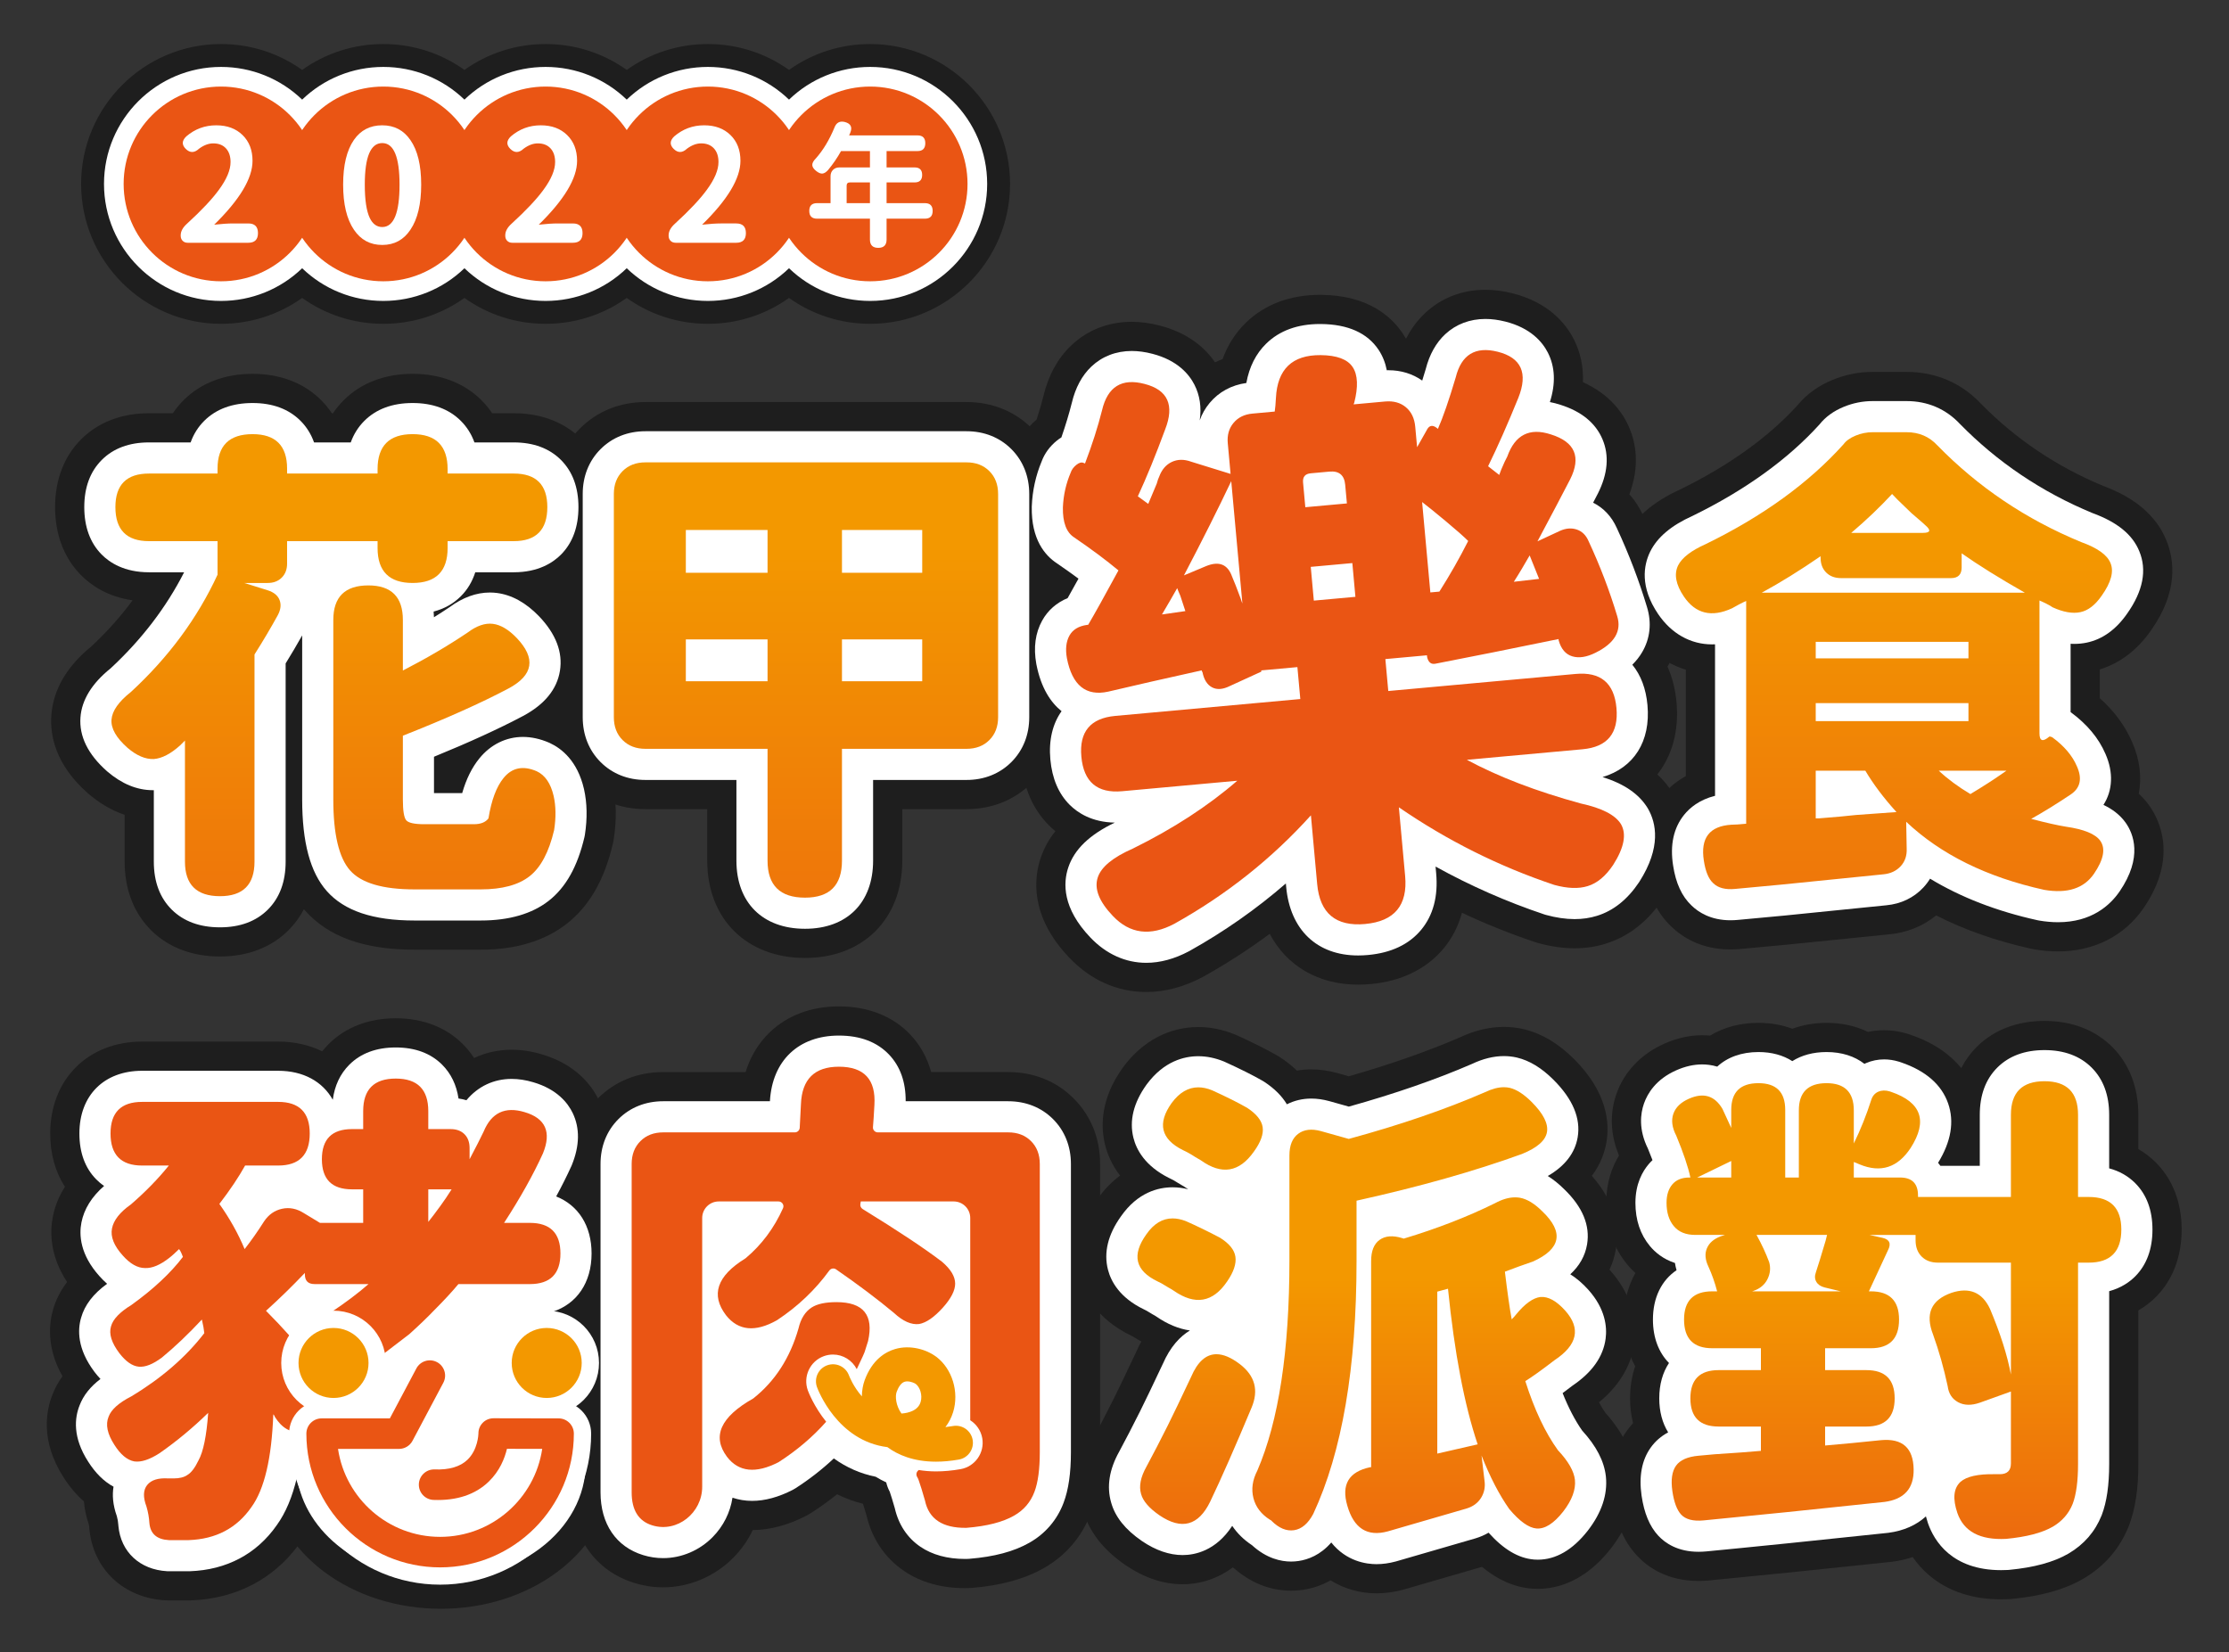 <?xml version="1.0" encoding="UTF-8" standalone="no"?>
<svg
   xmlns:dc="http://purl.org/dc/elements/1.1/"
   xmlns:cc="http://creativecommons.org/ns#"
   xmlns:rdf="http://www.w3.org/1999/02/22-rdf-syntax-ns#"
   xmlns:svg="http://www.w3.org/2000/svg"
   xmlns="http://www.w3.org/2000/svg"
   xmlns:sodipodi="http://sodipodi.sourceforge.net/DTD/sodipodi-0.dtd"
   xmlns:inkscape="http://www.inkscape.org/namespaces/inkscape"
   inkscape:version="1.0 (4035a4f, 2020-05-01)"
   sodipodi:docname="花甲樂食-2022年logo.ai.svg"
   viewBox="0 0 773.333 573.333"
   height="573.333"
   width="773.333"
   xml:space="preserve"
   id="svg10"
   version="1.1"><rect x="0" y="0" width="773.333" height="573.333" fill="#333333" stroke="none"/><defs
     id="defs14"><clipPath
       id="clipPath26"
       clipPathUnits="userSpaceOnUse"><path
         id="path24"
         d="M 0,430 H 580 V 0 H 0 Z" /></clipPath><linearGradient
       id="linearGradient180"
       spreadMethod="pad"
       gradientTransform="matrix(0,233.842,233.842,0,86.792,107.61)"
       gradientUnits="userSpaceOnUse"
       y2="0"
       x2="1"
       y1="0"
       x1="0"><stop
         id="stop172"
         offset="0"
         style="stop-opacity:1;stop-color:#ea5514" /><stop
         id="stop174"
         offset="0.773"
         style="stop-opacity:1;stop-color:#f39800" /><stop
         id="stop176"
         offset="0.95"
         style="stop-opacity:1;stop-color:#f39800" /><stop
         id="stop178"
         offset="1"
         style="stop-opacity:1;stop-color:#f39800" /></linearGradient><linearGradient
       id="linearGradient204"
       spreadMethod="pad"
       gradientTransform="matrix(0,233.842,233.842,0,209.772,107.61)"
       gradientUnits="userSpaceOnUse"
       y2="0"
       x2="1"
       y1="0"
       x1="0"><stop
         id="stop196"
         offset="0"
         style="stop-opacity:1;stop-color:#ea5514" /><stop
         id="stop198"
         offset="0.773"
         style="stop-opacity:1;stop-color:#f39800" /><stop
         id="stop200"
         offset="0.95"
         style="stop-opacity:1;stop-color:#f39800" /><stop
         id="stop202"
         offset="1"
         style="stop-opacity:1;stop-color:#f39800" /></linearGradient><clipPath
       id="clipPath214"
       clipPathUnits="userSpaceOnUse"><path
         id="path212"
         d="M 0,430 H 580 V 0 H 0 Z" /></clipPath><linearGradient
       id="linearGradient240"
       spreadMethod="pad"
       gradientTransform="matrix(0,233.842,233.842,0,492.936,107.61)"
       gradientUnits="userSpaceOnUse"
       y2="0"
       x2="1"
       y1="0"
       x1="0"><stop
         id="stop232"
         offset="0"
         style="stop-opacity:1;stop-color:#ea5514" /><stop
         id="stop234"
         offset="0.773"
         style="stop-opacity:1;stop-color:#f39800" /><stop
         id="stop236"
         offset="0.95"
         style="stop-opacity:1;stop-color:#f39800" /><stop
         id="stop238"
         offset="1"
         style="stop-opacity:1;stop-color:#f39800" /></linearGradient><linearGradient
       id="linearGradient264"
       spreadMethod="pad"
       gradientTransform="matrix(0,128.641,128.641,0,353,-2.13)"
       gradientUnits="userSpaceOnUse"
       y2="0"
       x2="1"
       y1="0"
       x1="0"><stop
         id="stop256"
         offset="0"
         style="stop-opacity:1;stop-color:#ea5514" /><stop
         id="stop258"
         offset="0.773"
         style="stop-opacity:1;stop-color:#f39800" /><stop
         id="stop260"
         offset="0.95"
         style="stop-opacity:1;stop-color:#f39800" /><stop
         id="stop262"
         offset="1"
         style="stop-opacity:1;stop-color:#f39800" /></linearGradient><linearGradient
       id="linearGradient288"
       spreadMethod="pad"
       gradientTransform="matrix(0,128.641,128.641,0,492.936,-2.13)"
       gradientUnits="userSpaceOnUse"
       y2="0"
       x2="1"
       y1="0"
       x1="0"><stop
         id="stop280"
         offset="0"
         style="stop-opacity:1;stop-color:#ea5514" /><stop
         id="stop282"
         offset="0.773"
         style="stop-opacity:1;stop-color:#f39800" /><stop
         id="stop284"
         offset="0.95"
         style="stop-opacity:1;stop-color:#f39800" /><stop
         id="stop286"
         offset="1"
         style="stop-opacity:1;stop-color:#f39800" /></linearGradient><clipPath
       id="clipPath298"
       clipPathUnits="userSpaceOnUse"><path
         id="path296"
         d="M 0,430 H 580 V 0 H 0 Z" /></clipPath></defs><sodipodi:namedview
     inkscape:current-layer="g18"
     inkscape:window-maximized="0"
     inkscape:window-y="25"
     inkscape:window-x="0"
     inkscape:cy="286.66666"
     inkscape:cx="386.66666"
     inkscape:zoom="0.79913795"
     showgrid="false"
     id="namedview12"
     inkscape:window-height="1381"
     inkscape:window-width="2023"
     inkscape:pageshadow="2"
     inkscape:pageopacity="0"
     guidetolerance="10"
     gridtolerance="10"
     objecttolerance="10"
     borderopacity="1"
     bordercolor="#666666"
     pagecolor="#ffffff" /><g
     transform="matrix(1.333,0,0,-1.333,0,573.333)"
     inkscape:label="花甲樂食-2022年logo"
     inkscape:groupmode="layer"
     id="g18"><g
       id="g20"><g
         clip-path="url(#clipPath26)"
         id="g22"><g
           transform="translate(226.477,418.644)"
           id="g28"><path
             id="path30"
             style="fill:#1e1e1e;fill-opacity:1;fill-rule:nonzero;stroke:none"
             d="M 0,0 C -7.668,0 -14.998,-2.363 -21.119,-6.738 -27.241,-2.363 -34.57,0 -42.238,0 -49.906,0 -57.236,-2.363 -63.357,-6.738 -69.479,-2.363 -76.809,0 -84.477,0 -92.145,0 -99.474,-2.363 -105.596,-6.738 -111.717,-2.363 -119.047,0 -126.715,0 c -7.668,0 -14.998,-2.363 -21.119,-6.738 -6.122,4.375 -13.452,6.738 -21.12,6.738 -20.077,0 -36.411,-16.334 -36.411,-36.412 0,-20.077 16.334,-36.411 36.411,-36.411 7.668,0 14.998,2.363 21.12,6.738 6.121,-4.375 13.451,-6.738 21.119,-6.738 7.668,0 14.998,2.363 21.119,6.738 6.122,-4.375 13.451,-6.738 21.119,-6.738 7.668,0 14.998,2.363 21.12,6.738 6.121,-4.375 13.451,-6.738 21.119,-6.738 7.668,0 14.997,2.363 21.119,6.738 6.121,-4.375 13.451,-6.738 21.119,-6.738 20.078,0 36.412,16.334 36.412,36.411 C 36.412,-16.334 20.078,0 0,0" /></g><g
           transform="translate(226.477,412.687)"
           id="g32"><path
             id="path34"
             style="fill:#ffffff;fill-opacity:1;fill-rule:nonzero;stroke:none"
             d="M 0,0 C -7.947,0 -15.475,-3.066 -21.119,-8.511 -26.763,-3.066 -34.292,0 -42.238,0 -50.185,0 -57.713,-3.066 -63.357,-8.511 -69.001,-3.066 -76.53,0 -84.477,0 -92.423,0 -99.952,-3.066 -105.596,-8.511 -111.24,-3.066 -118.768,0 -126.715,0 c -7.947,0 -15.475,-3.066 -21.119,-8.511 -5.645,5.445 -13.172,8.511 -21.12,8.511 -16.793,0 -30.454,-13.662 -30.454,-30.455 0,-16.793 13.661,-30.455 30.454,-30.455 7.948,0 15.475,3.066 21.12,8.511 5.644,-5.445 13.172,-8.511 21.119,-8.511 7.947,0 15.475,3.066 21.119,8.511 5.644,-5.445 13.173,-8.511 21.119,-8.511 7.947,0 15.476,3.066 21.12,8.511 5.644,-5.445 13.172,-8.511 21.119,-8.511 7.946,0 15.475,3.066 21.119,8.511 5.644,-5.445 13.172,-8.511 21.119,-8.511 16.793,0 30.455,13.662 30.455,30.455 C 30.455,-13.662 16.793,0 0,0" /></g><g
           transform="translate(82.866,382.232)"
           id="g36"><path
             id="path38"
             style="fill:#ea5514;fill-opacity:1;fill-rule:nonzero;stroke:none"
             d="m 0,0 c 0,-13.997 -11.347,-25.343 -25.343,-25.343 -13.997,0 -25.343,11.346 -25.343,25.343 0,13.997 11.346,25.343 25.343,25.343 C -11.347,25.343 0,13.997 0,0" /></g><g
           transform="translate(48.855,366.917)"
           id="g40"><path
             id="path42"
             style="fill:#ffffff;fill-opacity:1;fill-rule:nonzero;stroke:none"
             d="m 0,0 c -0.541,0 -0.98,0.168 -1.318,0.507 -0.338,0.338 -0.507,0.777 -0.507,1.318 v 0.121 c 0,1.027 0.541,2.028 1.622,3.001 3.785,3.46 6.569,6.42 8.353,8.88 2,2.73 3.001,5.123 3.001,7.177 0,1.514 -0.399,2.703 -1.196,3.569 -0.798,0.864 -1.9,1.297 -3.305,1.297 -1.216,0 -2.447,-0.46 -3.69,-1.378 -1.216,-1.136 -2.379,-1.15 -3.487,-0.041 -1.055,1.054 -1.001,2.135 0.162,3.244 2.243,1.919 4.839,2.879 7.785,2.879 2.839,0 5.123,-0.845 6.853,-2.534 1.73,-1.69 2.595,-3.927 2.595,-6.711 0,-4.569 -3.325,-10.111 -9.975,-16.625 2.001,0.216 3.623,0.324 4.866,0.324 h 4.014 c 1.676,0 2.515,-0.838 2.515,-2.514 C 18.288,0.837 17.449,0 15.773,0 H 8.231 Z" /></g><g
           transform="translate(125.105,382.232)"
           id="g44"><path
             id="path46"
             style="fill:#ea5514;fill-opacity:1;fill-rule:nonzero;stroke:none"
             d="m 0,0 c 0,-13.997 -11.346,-25.343 -25.343,-25.343 -13.996,0 -25.343,11.346 -25.343,25.343 0,13.997 11.347,25.343 25.343,25.343 C -11.346,25.343 0,13.997 0,0" /></g><g
           transform="translate(99.487,371.012)"
           id="g48"><path
             id="path50"
             style="fill:#ffffff;fill-opacity:1;fill-rule:nonzero;stroke:none"
             d="M 0,0 C 3,0 4.501,3.676 4.501,11.029 4.501,18.247 3,21.856 0,21.856 c -3.028,0 -4.542,-3.609 -4.542,-10.827 0,-3.973 0.433,-6.866 1.298,-8.677 C -2.487,0.784 -1.406,0 0,0 m 0,-4.663 c -3.136,0 -5.596,1.324 -7.38,3.974 -1.865,2.757 -2.798,6.663 -2.798,11.718 0,5.055 0.933,8.934 2.798,11.638 1.757,2.541 4.217,3.812 7.38,3.812 3.136,0 5.582,-1.285 7.339,-3.853 C 9.205,19.95 10.137,16.084 10.137,11.029 10.137,5.974 9.205,2.068 7.339,-0.689 5.582,-3.339 3.136,-4.663 0,-4.663" /></g><g
           transform="translate(167.343,382.232)"
           id="g52"><path
             id="path54"
             style="fill:#ea5514;fill-opacity:1;fill-rule:nonzero;stroke:none"
             d="m 0,0 c 0,-13.997 -11.346,-25.343 -25.343,-25.343 -13.996,0 -25.343,11.346 -25.343,25.343 0,13.997 11.347,25.343 25.343,25.343 C -11.346,25.343 0,13.997 0,0" /></g><g
           transform="translate(133.331,366.917)"
           id="g56"><path
             id="path58"
             style="fill:#ffffff;fill-opacity:1;fill-rule:nonzero;stroke:none"
             d="m 0,0 c -0.541,0 -0.98,0.168 -1.318,0.507 -0.338,0.338 -0.507,0.777 -0.507,1.318 v 0.121 c 0,1.027 0.541,2.028 1.622,3.001 3.785,3.46 6.569,6.42 8.353,8.88 2,2.73 3.001,5.123 3.001,7.177 0,1.514 -0.399,2.703 -1.196,3.569 -0.798,0.864 -1.9,1.297 -3.305,1.297 -1.216,0 -2.447,-0.46 -3.69,-1.378 -1.216,-1.136 -2.379,-1.15 -3.487,-0.041 -1.055,1.054 -1.001,2.135 0.162,3.244 2.243,1.919 4.839,2.879 7.785,2.879 2.839,0 5.123,-0.845 6.853,-2.534 1.73,-1.69 2.595,-3.927 2.595,-6.711 0,-4.569 -3.325,-10.111 -9.975,-16.625 2.001,0.216 3.623,0.324 4.866,0.324 h 4.014 c 1.676,0 2.515,-0.838 2.515,-2.514 C 18.288,0.837 17.449,0 15.773,0 H 8.231 Z" /></g><g
           transform="translate(209.582,382.232)"
           id="g60"><path
             id="path62"
             style="fill:#ea5514;fill-opacity:1;fill-rule:nonzero;stroke:none"
             d="m 0,0 c 0,-13.997 -11.347,-25.343 -25.343,-25.343 -13.997,0 -25.343,11.346 -25.343,25.343 0,13.997 11.346,25.343 25.343,25.343 C -11.347,25.343 0,13.997 0,0" /></g><g
           transform="translate(175.848,366.918)"
           id="g64"><path
             id="path66"
             style="fill:#ffffff;fill-opacity:1;fill-rule:nonzero;stroke:none"
             d="m 0,0 c -0.541,0 -0.98,0.168 -1.318,0.507 -0.338,0.338 -0.507,0.777 -0.507,1.318 v 0.121 c 0,1.027 0.541,2.028 1.622,3.001 3.785,3.46 6.569,6.42 8.353,8.88 2,2.73 3.001,5.123 3.001,7.177 0,1.514 -0.399,2.703 -1.196,3.569 -0.798,0.864 -1.9,1.297 -3.305,1.297 -1.216,0 -2.447,-0.46 -3.69,-1.378 -1.216,-1.136 -2.379,-1.15 -3.487,-0.041 -1.055,1.054 -1.001,2.135 0.162,3.244 2.243,1.919 4.839,2.879 7.785,2.879 2.839,0 5.123,-0.845 6.853,-2.534 1.73,-1.69 2.595,-3.927 2.595,-6.711 0,-4.569 -3.325,-10.111 -9.975,-16.625 2.001,0.216 3.623,0.324 4.866,0.324 h 4.014 c 1.676,0 2.515,-0.838 2.515,-2.514 C 18.288,0.837 17.449,0 15.773,0 H 8.231 Z" /></g><g
           transform="translate(251.82,382.232)"
           id="g68"><path
             id="path70"
             style="fill:#ea5514;fill-opacity:1;fill-rule:nonzero;stroke:none"
             d="m 0,0 c 0,-13.997 -11.347,-25.343 -25.343,-25.343 -13.997,0 -25.343,11.346 -25.343,25.343 0,13.997 11.346,25.343 25.343,25.343 C -11.347,25.343 0,13.997 0,0" /></g><g
           transform="translate(220.355,377.231)"
           id="g72"><path
             id="path74"
             style="fill:#ffffff;fill-opacity:1;fill-rule:nonzero;stroke:none"
             d="M 0,0 H 6.067 V 5.393 H 3.016 0.852 C 0.284,5.393 0,5.109 0,4.542 Z m 8.231,-11.637 c -1.443,0 -2.164,0.721 -2.164,2.164 v 5.429 H -7.699 c -1.349,0 -2.023,0.673 -2.023,2.022 0,1.348 0.674,2.022 2.023,2.022 h 3.512 v 6.99 c 0,0.685 0.213,1.241 0.639,1.667 0.425,0.426 0.981,0.639 1.667,0.639 h 7.948 v 4.258 H -1.455 C -2.425,11.803 -3.561,10.147 -4.861,8.586 -5.358,8.042 -5.831,7.747 -6.28,7.699 -6.73,7.652 -7.25,7.853 -7.841,8.303 c -0.71,0.543 -1.077,1.075 -1.1,1.596 -0.024,0.52 0.284,1.1 0.922,1.739 1.893,2.129 3.5,4.789 4.826,7.983 0.496,1.348 1.419,1.845 2.767,1.49 C 1.041,20.708 1.513,19.821 0.993,18.45 0.969,18.355 0.916,18.219 0.833,18.042 0.75,17.864 0.686,17.728 0.639,17.634 h 9.899 7.912 c 1.348,0 2.022,-0.675 2.022,-2.023 0,-1.372 -0.674,-2.057 -2.022,-2.057 H 10.396 V 9.296 h 7.309 c 1.3,0 1.951,-0.651 1.951,-1.951 0,-1.302 -0.651,-1.952 -1.951,-1.952 H 10.396 V 0 h 9.97 c 1.348,0 2.022,-0.674 2.022,-2.022 0,-1.349 -0.674,-2.022 -2.022,-2.022 h -9.97 v -5.429 c 0,-1.443 -0.722,-2.164 -2.165,-2.164" /></g><g
           transform="translate(153.212,81.686)"
           id="g76"><path
             id="path78"
             style="fill:#1e1e1e;fill-opacity:1;fill-rule:nonzero;stroke:none"
             d="m 0,0 c 0,1.112 -0.085,2.222 -0.253,3.317 1.775,1.377 3.322,3.024 4.596,4.907 2.624,3.88 4.011,8.697 4.011,13.928 0,7.082 -2.506,13.183 -6.955,17.422 0.344,0.719 0.676,1.43 0.995,2.132 0.084,0.184 0.164,0.368 0.24,0.555 3.632,8.878 2.033,15.641 0.053,19.752 -1.945,4.037 -6.113,9.392 -14.926,11.987 -2.639,0.788 -5.264,1.187 -7.8,1.187 -3.478,0 -6.787,-0.743 -9.782,-2.16 -0.842,1.303 -1.822,2.514 -2.938,3.63 -4.394,4.395 -10.43,6.717 -17.454,6.717 -7.026,0 -13.062,-2.323 -17.456,-6.718 -0.601,-0.6 -1.162,-1.229 -1.684,-1.885 -3.359,1.655 -7.243,2.533 -11.462,2.533 h -17.705 -17.704 c -14.082,0 -23.917,-9.835 -23.917,-23.917 0,-5.28 1.315,-9.999 3.836,-13.877 -1.563,-2.442 -2.621,-5.057 -3.164,-7.828 -0.685,-3.485 -0.947,-9.917 3.727,-16.954 -1.704,-2.224 -2.929,-4.629 -3.66,-7.2 -0.994,-3.414 -1.797,-9.824 2.453,-17.333 -1.095,-1.513 -1.972,-3.125 -2.624,-4.825 -1.569,-3.956 -3.236,-11.951 2.922,-21.509 1.564,-2.457 3.333,-4.546 5.288,-6.247 0.158,-1.988 0.588,-4.011 1.29,-6.054 0.04,-0.185 0.067,-0.363 0.076,-0.523 0.01,-0.162 0.022,-0.325 0.037,-0.487 0.96,-10.583 8.934,-18.091 19.842,-18.683 0.282,-0.014 0.568,-0.022 0.849,-0.022 h 5.186 c 0.186,0 0.373,0.003 0.56,0.009 5.92,0.211 11.382,1.623 16.231,4.196 4.48,2.377 8.34,5.69 11.493,9.863 1.995,-2.427 4.334,-4.656 6.985,-6.637 8.288,-6.194 19.062,-9.605 30.336,-9.605 11.274,0 22.048,3.411 30.336,9.605 9.517,7.112 14.974,17.399 14.974,28.223 0,8.308 -3.243,16.337 -9.077,22.835 C -0.785,-6.683 0,-3.377 0,0" /></g><g
           transform="translate(279.45,144.18)"
           id="g80"><path
             id="path82"
             style="fill:#1e1e1e;fill-opacity:1;fill-rule:nonzero;stroke:none"
             d="m 0,0 c -4.499,4.5 -10.395,6.878 -17.051,6.878 h -20.045 c -1.014,3.695 -2.818,6.97 -5.357,9.675 -4.555,4.852 -11.007,7.417 -18.658,7.417 -7.147,0 -13.349,-2.312 -17.938,-6.685 -2.95,-2.81 -5.089,-6.338 -6.344,-10.407 h -7.877 -13.547 c -6.657,0 -12.553,-2.378 -17.052,-6.878 -4.498,-4.498 -6.876,-10.395 -6.876,-17.05 v -85.462 c 0,-11.631 6.165,-20.46 16.493,-23.617 2.41,-0.737 4.899,-1.11 7.401,-1.11 6.791,0 13.465,2.827 18.311,7.757 2.083,2.119 3.769,4.528 5.014,7.145 4.485,0.029 9.158,1.279 13.895,3.715 0.447,0.23 0.888,0.485 1.311,0.757 2.339,1.504 4.59,3.126 6.731,4.848 2.165,-1.057 4.42,-1.886 6.751,-2.48 0.209,-0.649 0.508,-1.625 0.925,-3.07 1.438,-6.07 4.807,-11.046 9.752,-14.404 4.382,-2.974 9.734,-4.483 15.906,-4.483 0.135,0 0.271,10e-4 0.408,0.002 0.421,0.005 0.835,0.024 1.241,0.056 7.676,0.62 13.845,2.313 18.858,5.175 5.687,3.224 9.921,8.174 12.225,14.305 1.613,4.265 2.399,9.475 2.399,15.913 V -17.05 C 6.876,-10.395 4.499,-4.498 0,0" /></g><g
           transform="translate(159.413,226.363)"
           id="g84"><path
             id="path86"
             style="fill:#1e1e1e;fill-opacity:1;fill-rule:nonzero;stroke:none"
             d="m 0,0 c -0.001,0.005 -0.005,0.022 -0.006,0.027 l -0.011,0.047 c -1.725,7.473 -5.892,13.278 -11.809,16.512 3.657,3.924 5.12,8.064 5.648,11.333 0.81,5.008 0.185,12.648 -7.39,20.602 l -0.059,0.062 c -0.299,0.31 -0.601,0.613 -0.904,0.906 2.879,1.326 5.03,3.034 6.567,4.593 4.384,4.448 6.702,10.557 6.702,17.667 0,7.111 -2.345,13.215 -6.782,17.651 -4.436,4.437 -10.54,6.782 -17.651,6.782 h -5.618 c -0.812,1.211 -1.739,2.339 -2.778,3.378 -4.498,4.499 -10.701,6.877 -17.936,6.877 -7.236,0 -13.438,-2.378 -17.936,-6.877 -1.039,-1.039 -1.967,-2.167 -2.778,-3.378 h -0.299 c -0.814,1.223 -1.748,2.361 -2.796,3.409 -4.478,4.478 -10.648,6.846 -17.841,6.846 -7.194,0 -13.369,-2.341 -17.859,-6.769 -1.084,-1.069 -2.048,-2.233 -2.887,-3.486 h -1.662 -4.557 c -7.111,0 -13.215,-2.345 -17.652,-6.782 -4.436,-4.436 -6.781,-10.54 -6.781,-17.651 0,-7.11 2.317,-13.219 6.702,-17.667 2.58,-2.617 6.886,-5.652 13.468,-6.597 -3.102,-4.214 -6.673,-8.21 -10.689,-11.955 -6.445,-5.258 -9.961,-11.296 -10.451,-17.948 -0.381,-5.093 0.946,-12.748 9.43,-20.254 0.061,-0.055 0.122,-0.108 0.183,-0.161 3.007,-2.578 6.17,-4.418 9.46,-5.51 V -20.54 c 0,-7.235 2.405,-13.431 6.954,-17.918 4.49,-4.427 10.665,-6.768 17.859,-6.768 7.193,0 13.363,2.367 17.841,6.846 1.612,1.611 2.95,3.443 4.004,5.462 0.086,-0.101 0.173,-0.202 0.261,-0.301 6.093,-6.887 15.425,-10.235 28.532,-10.235 h 17.217 c 9.136,0 16.672,2.273 22.398,6.754 5.86,4.586 9.784,11.387 11.998,20.791 0.094,0.399 0.174,0.807 0.236,1.211 C 1.131,-9.477 1.021,-4.532 0,0" /></g><g
           transform="translate(209.519,184.555)"
           id="g88"><path
             id="path90"
             style="fill:#1e1e1e;fill-opacity:1;fill-rule:nonzero;stroke:none"
             d="m 0,0 c -13.151,0 -21.648,8.448 -21.648,21.521 v 17.218 h -19.876 c -5.626,0 -10.593,1.993 -14.364,5.763 -3.771,3.772 -5.764,8.739 -5.764,14.366 v 58.107 c 0,5.627 1.993,10.594 5.764,14.365 3.771,3.771 8.738,5.764 14.364,5.764 H 42.03 c 5.626,0 10.593,-1.993 14.364,-5.764 3.772,-3.771 5.765,-8.738 5.765,-14.365 V 58.868 c 0,-5.627 -1.993,-10.594 -5.765,-14.365 C 52.623,40.732 47.656,38.739 42.03,38.739 H 21.521 V 21.521 C 21.521,8.448 13.074,0 0,0" /></g><g
           transform="translate(251.549,325.457)"
           id="g92"><path
             id="path94"
             style="fill:#1e1e1e;fill-opacity:1;fill-rule:nonzero;stroke:none"
             d="m 0,0 h -41.777 -41.777 c -6.655,0 -12.551,-2.378 -17.05,-6.876 -4.499,-4.499 -6.876,-10.395 -6.876,-17.051 v -58.107 c 0,-6.656 2.377,-12.551 6.876,-17.05 4.499,-4.499 10.395,-6.877 17.05,-6.877 h 16.078 v -13.419 c 0,-15.144 10.226,-25.32 25.446,-25.32 15.144,0 25.319,10.176 25.319,25.32 v 13.419 H 0 c 6.655,0 12.551,2.378 17.05,6.877 4.499,4.499 6.877,10.394 6.877,17.05 v 58.107 c 0,6.656 -2.378,12.552 -6.877,17.051 C 12.551,-2.378 6.656,0 0,0 m 0,-7.596 c 4.597,0 8.636,-1.608 11.679,-4.652 3.043,-3.043 4.652,-7.081 4.652,-11.679 v -58.107 c 0,-4.597 -1.609,-8.636 -4.652,-11.679 C 8.636,-96.756 4.597,-98.365 0,-98.365 h -24.307 v -21.015 c 0,-10.932 -6.791,-17.724 -17.723,-17.724 -11.011,0 -17.85,6.792 -17.85,17.724 v 21.015 h -23.674 c -4.597,0 -8.635,1.609 -11.679,4.652 -3.043,3.043 -4.651,7.082 -4.651,11.679 v 58.107 c 0,4.598 1.608,8.636 4.651,11.679 3.044,3.044 7.082,4.652 11.679,4.652 H -41.777 0" /></g><g
           transform="translate(435.495,223.43)"
           id="g96"><path
             id="path98"
             style="fill:#1e1e1e;fill-opacity:1;fill-rule:nonzero;stroke:none"
             d="m 0,0 c -0.083,0.143 -0.167,0.283 -0.254,0.424 -1.06,1.712 -2.356,3.272 -3.885,4.678 3.848,4.866 5.669,11.355 4.997,18.736 -0.311,3.416 -1.098,6.53 -2.351,9.315 3.101,5.336 3.79,11.616 1.938,17.702 -2.164,7.207 -4.927,14.449 -8.215,21.524 -0.95,2.112 -2.176,4.005 -3.642,5.64 2.804,7.487 1.623,13.448 -0.015,17.304 -1.608,3.787 -4.989,8.676 -12.077,11.875 0.161,3.984 -0.632,7.76 -2.369,11.163 -2.126,4.163 -6.623,9.62 -15.97,11.975 -2.402,0.607 -4.775,0.914 -7.051,0.914 -5.965,0 -11.345,-2.056 -15.559,-5.946 -2.065,-1.906 -3.768,-4.183 -5.095,-6.806 -0.243,0.43 -0.5,0.852 -0.772,1.264 -3.031,4.584 -9.183,10.06 -21.313,10.17 h -0.036 l -0.258,0.001 c -0.011,0.001 -0.021,0.001 -0.032,0.001 -7.748,0 -14.415,-2.512 -19.28,-7.263 -2.697,-2.634 -4.719,-5.801 -6.042,-9.457 -0.675,-0.255 -1.333,-0.54 -1.975,-0.855 -2.485,3.639 -6.832,7.616 -14.368,9.57 -2.493,0.654 -4.951,0.986 -7.306,0.986 -6.062,0 -11.506,-2.125 -15.742,-6.145 -3.512,-3.332 -5.947,-7.761 -7.239,-13.164 -0.489,-1.937 -1.085,-3.987 -1.778,-6.119 -2.613,-2.245 -4.595,-5.043 -5.767,-8.14 -1.842,-4.464 -2.878,-9.208 -3.08,-14.104 -0.005,-0.126 -0.008,-0.251 -0.011,-0.377 -0.189,-11.121 4.757,-17.158 8.54,-20.138 -1.972,-1.634 -3.621,-3.621 -4.884,-5.905 -2.651,-4.788 -3.445,-10.27 -2.36,-16.292 0.014,-0.076 0.028,-0.152 0.043,-0.228 0.923,-4.717 2.559,-8.735 4.884,-12.011 -1.283,-3.62 -1.749,-7.676 -1.356,-11.994 0.617,-6.767 3.048,-12.314 7.225,-16.485 0.487,-0.486 1.035,-0.988 1.645,-1.488 -1.7,-2.123 -2.968,-4.437 -3.821,-6.962 -1.698,-5 -2.994,-15.037 7.442,-25.96 5.557,-5.841 12.492,-8.936 20.043,-8.936 4.86,0 9.793,1.309 14.662,3.892 0.099,0.053 0.197,0.106 0.294,0.16 5.977,3.336 11.72,7.048 17.167,11.091 4.365,-8.289 12.596,-13.229 23.003,-13.229 1.061,0 2.159,0.051 3.265,0.151 7.981,0.728 14.537,3.92 18.962,9.232 2.248,2.698 3.857,5.839 4.803,9.322 6.202,-2.912 12.568,-5.466 19.028,-7.629 0.272,-0.091 0.552,-0.177 0.829,-0.253 3.286,-0.902 6.469,-1.359 9.461,-1.359 2.815,0 5.527,0.4 8.064,1.19 5.982,1.844 11.038,5.809 15.027,11.783 0.06,0.089 0.118,0.18 0.177,0.271 C 5.788,-14.076 2.618,-4.542 0,0" /></g><g
           transform="translate(559.411,220.395)"
           id="g100"><path
             id="path102"
             style="fill:#1e1e1e;fill-opacity:1;fill-rule:nonzero;stroke:none"
             d="m 0,0 c -0.803,1.124 -1.722,2.163 -2.751,3.114 0.824,4.296 0.265,8.921 -1.703,13.392 -1.831,4.255 -4.663,8.1 -8.443,11.47 v 7.5 c 5.21,1.568 9.806,5.067 13.375,10.21 7.092,10.076 6.056,18.304 3.928,23.442 -2.568,6.285 -8.093,11.03 -16.422,14.106 -12.124,5.034 -22.831,12.239 -31.823,21.414 -5.099,5.406 -11.776,8.262 -19.317,8.262 h -8.863 c -3.566,0 -7.065,-0.695 -10.398,-2.065 -3.772,-1.553 -6.866,-3.797 -9.207,-6.674 -7.56,-8.29 -17.814,-15.644 -30.485,-21.862 -7.136,-3.228 -11.909,-7.404 -14.588,-12.764 -0.037,-0.075 -0.071,-0.142 -0.103,-0.21 -2.077,-4.31 -4.495,-13.126 2.658,-23.705 3.446,-5.073 8.174,-8.608 13.511,-10.233 V 24.293 7.701 c -2.968,-1.635 -5.022,-3.644 -6.364,-5.311 -2.847,-3.536 -5.931,-9.718 -4.466,-19.104 0.964,-6.319 3.263,-11.14 7.027,-14.733 2.815,-2.736 7.766,-5.976 15.419,-5.976 0.902,0 1.833,0.047 2.769,0.139 2.514,0.247 6.586,0.627 12.102,1.128 l 0.178,0.017 c 11.471,1.174 20.294,2.065 26.226,2.649 4.64,0.436 8.822,2.124 12.254,4.923 7.411,-3.771 15.718,-6.682 24.779,-8.678 0.251,-0.056 0.507,-0.106 0.761,-0.149 2.118,-0.357 4.195,-0.539 6.176,-0.539 9.351,0 17.263,4.009 22.28,11.288 l 0.026,0.04 c 0.004,0.005 0.015,0.021 0.019,0.027 8.97,13.161 4.027,22.931 1.486,26.52 z" /></g><g
           transform="translate(297.208,28.994)"
           id="g104"><path
             id="path106"
             style="fill:#1e1e1e;fill-opacity:1;fill-rule:nonzero;stroke:none"
             d="m 0,0 z m 128.323,17.48 -0.017,0.166 c -0.61,5.488 -3.151,10.671 -7.762,15.836 -0.537,0.796 -1.065,1.673 -1.582,2.626 6.613,5.401 8.71,11.354 9.262,15.599 0.848,6.527 -1.4,13.171 -6.329,18.706 l -0.068,0.076 c -0.043,0.047 -0.086,0.095 -0.129,0.142 0.782,1.665 1.333,3.43 1.649,5.287 0.81,4.767 0.288,11.79 -6.243,19.125 2.315,3.08 3.352,6.195 3.789,8.716 0.892,5.159 0.168,13.1 -8.357,21.625 -4.154,4.153 -8.455,6.718 -13.15,7.84 l -0.172,0.04 c -1.626,0.368 -3.308,0.555 -5.001,0.555 -3.75,-10e-4 -7.591,-0.912 -11.421,-2.709 -8.436,-3.649 -18.164,-7.06 -28.943,-10.147 l -2.987,0.839 -0.097,0.026 c -2.242,0.618 -4.498,0.934 -6.685,0.934 -1.275,0 -2.525,-0.105 -3.745,-0.313 -1.281,1.233 -2.733,2.383 -4.351,3.444 -0.267,0.175 -0.546,0.345 -0.825,0.504 -2.806,1.602 -6.207,3.307 -10.395,5.213 -0.19,0.086 -0.378,0.167 -0.569,0.245 -3.142,1.282 -6.342,1.931 -9.517,1.931 -7.637,0 -14.578,-3.703 -19.547,-10.426 -0.055,-0.073 -0.103,-0.139 -0.151,-0.207 -5.852,-8.192 -5.713,-15.411 -4.567,-20.024 0.587,-2.361 1.726,-5.202 3.902,-8.009 -2.215,-1.649 -4.221,-3.728 -5.959,-6.205 -5.912,-8.282 -5.739,-15.54 -4.552,-20.174 1.173,-4.579 4.441,-10.939 13.347,-15.257 l 0.373,-0.186 0.012,-0.006 c 0.598,-0.358 1.065,-0.639 1.402,-0.84 0.198,-0.119 0.401,-0.234 0.606,-0.345 0.097,-0.066 0.193,-0.131 0.29,-0.197 -0.469,-0.852 -0.908,-1.747 -1.318,-2.681 -2.583,-5.484 -4.539,-9.56 -5.817,-12.116 -1.851,-3.701 -3.632,-7.143 -5.292,-10.228 -3.514,-6.323 -4.459,-12.857 -2.735,-18.904 1.531,-5.472 5.241,-10.264 11.025,-14.241 l 0.085,-0.057 c 4.847,-3.279 9.825,-4.936 14.812,-4.936 4.746,0 9.244,1.541 13.067,4.378 0.101,-0.072 0.202,-0.143 0.304,-0.213 5.504,-4.824 11.088,-5.852 14.846,-5.852 1.028,0 2.068,0.076 3.089,0.228 2.56,0.383 4.981,1.219 7.202,2.471 3.531,-2.189 7.647,-3.378 11.954,-3.378 2.276,0 4.63,0.323 6.996,0.962 0.089,0.024 0.177,0.049 0.264,0.074 4.156,1.198 10.579,3.062 20.196,5.858 4.071,-3.383 8.385,-5.282 12.877,-5.659 l 0.082,-0.007 c 0.008,-10e-4 0.027,-0.003 0.034,-0.003 0.509,-0.039 1.024,-0.058 1.534,-0.058 4.916,0 12.199,1.813 18.977,10.452 l 0.079,0.102 c 4.797,6.221 6.892,12.741 6.228,19.378" /></g><g
           transform="translate(561.099,127.523)"
           id="g108"><path
             id="path110"
             style="fill:#1e1e1e;fill-opacity:1;fill-rule:nonzero;stroke:none"
             d="m 0,0 c -1.369,1.369 -2.889,2.536 -4.548,3.495 v 8.92 c 0,7.111 -2.345,13.216 -6.781,17.652 -4.438,4.437 -10.541,6.782 -17.652,6.782 -7.111,0 -13.215,-2.345 -17.652,-6.782 -1.619,-1.62 -2.961,-3.463 -4.011,-5.495 -2.662,3.264 -6.77,6.455 -13.105,8.636 l -0.148,0.051 -0.377,0.126 c -0.122,0.04 -0.243,0.078 -0.364,0.116 -2.009,0.615 -4.054,0.927 -6.081,0.927 -1.42,0 -2.817,-0.151 -4.18,-0.449 -3.199,1.555 -6.861,2.363 -10.797,2.363 -3.158,0 -6.171,-0.524 -8.902,-1.533 -2.706,1.009 -5.691,1.533 -8.822,1.533 -4.729,0 -9.012,-1.138 -12.594,-3.321 -0.682,0.066 -1.37,0.1 -2.059,0.1 -3.26,0 -6.564,-0.734 -9.823,-2.182 -6.038,-2.669 -10.481,-7.321 -12.498,-13.093 -1.284,-3.667 -2.134,-9.327 0.674,-16.033 -1.778,-2.9 -3.324,-6.959 -3.324,-12.311 0,-6.292 1.863,-11.718 5.537,-16.127 0.638,-0.765 1.324,-1.481 2.054,-2.146 -1.972,-3.494 -3.033,-7.632 -3.033,-12.111 0,-4.536 1.019,-8.65 2.984,-12.147 -0.883,-2.586 -1.339,-5.408 -1.339,-8.362 0,-2.237 0.263,-4.404 0.777,-6.45 -0.566,-0.616 -1.095,-1.269 -1.586,-1.957 -3.48,-4.867 -4.73,-10.924 -3.716,-17.999 l 0.009,-0.058 c 0.901,-6.137 2.962,-10.872 6.302,-14.47 2.817,-3.02 7.873,-6.602 16.042,-6.602 0.893,0 1.819,0.044 2.752,0.132 4.692,0.443 12.014,1.172 21.772,2.164 l 0.061,0.006 c 11.138,1.174 19.685,2.067 25.401,2.654 0.146,0.015 0.295,0.033 0.442,0.052 1.848,0.243 3.621,0.65 5.302,1.215 1.14,-1.651 2.584,-3.321 4.409,-4.851 4.87,-4.083 11.128,-6.152 18.6,-6.152 0.677,0 1.375,0.018 2.073,0.052 0.236,0.011 0.472,0.029 0.708,0.051 7.643,0.728 13.692,2.424 18.492,5.185 l 0.121,0.07 c 5.509,3.234 9.485,7.829 11.817,13.658 0.034,0.085 0.069,0.175 0.103,0.265 1.623,4.285 2.412,9.5 2.412,15.946 v 39.976 c 1.709,0.988 3.268,2.186 4.629,3.566 4.343,4.408 6.638,10.451 6.638,17.477 C 6.719,-10.434 4.396,-4.396 0,0" /></g><g
           transform="translate(140.899,71.025)"
           id="g112"><path
             id="path114"
             style="fill:#ffffff;fill-opacity:1;fill-rule:nonzero;stroke:none"
             d="m 0,0 c 2.896,2.641 4.717,6.441 4.717,10.66 0,2.527 -0.655,4.903 -1.801,6.97 6.318,2.058 10.155,7.569 10.155,15.183 0,7.227 -3.458,12.561 -9.216,14.842 1.475,2.707 2.79,5.33 3.937,7.854 0.042,0.095 0.083,0.189 0.123,0.285 2.067,5.055 2.148,9.624 0.242,13.582 -1.28,2.654 -4.095,6.195 -10.241,8.002 -1.94,0.58 -3.838,0.874 -5.643,0.874 -4.711,0 -8.804,-1.97 -11.774,-5.549 -0.637,0.192 -1.323,0.346 -2.059,0.446 -0.53,3.545 -1.956,6.496 -4.258,8.797 -2.98,2.981 -7.046,4.492 -12.083,4.492 -5.038,0 -9.103,-1.511 -12.084,-4.492 -2.371,-2.372 -3.812,-5.431 -4.302,-9.121 -2.653,4.751 -7.67,7.543 -14.216,7.543 h -17.704 -17.704 c -9.915,0 -16.322,-6.406 -16.322,-16.321 0,-4.972 1.475,-8.991 4.384,-11.944 0.551,-0.561 1.228,-1.15 2.046,-1.71 -3.236,-2.831 -5.216,-6.021 -5.9,-9.512 -0.643,-3.271 -0.352,-8.355 4.687,-13.968 0.664,-0.75 1.331,-1.41 1.994,-1.99 -3.609,-2.617 -5.832,-5.525 -6.768,-8.835 -0.919,-3.128 -1.038,-8.074 3.455,-14.062 0.018,-0.025 0.037,-0.049 0.056,-0.075 0.498,-0.647 1.009,-1.25 1.532,-1.805 -2.662,-2.02 -4.456,-4.294 -5.438,-6.877 -1.278,-3.191 -1.876,-8.271 2.245,-14.654 1.896,-2.985 4.103,-5.161 6.59,-6.505 -0.345,-2.089 -0.223,-4.654 0.868,-7.695 0.208,-0.762 0.336,-1.523 0.38,-2.267 0.005,-0.084 0.011,-0.168 0.019,-0.252 0.615,-6.774 5.595,-11.399 12.688,-11.784 0.146,-0.008 0.293,-0.011 0.439,-0.011 h 5.185 c 0.096,0 0.192,0.002 0.288,0.004 9.573,0.341 17.398,4.494 22.634,12.01 2.303,3.194 4.044,7.318 5.245,12.45 1.049,-7.079 5.159,-13.694 11.649,-18.545 6.984,-5.219 16.143,-8.093 25.789,-8.093 9.646,0 18.806,2.874 25.79,8.093 7.578,5.665 11.925,13.733 11.925,22.139 C 11.549,-13.579 7.341,-5.646 0,0" /></g><g
           transform="translate(274.079,138.81)"
           id="g116"><path
             id="path118"
             style="fill:#ffffff;fill-opacity:1;fill-rule:nonzero;stroke:none"
             d="m 0,0 c -3.043,3.043 -7.083,4.652 -11.68,4.652 h -26.678 c 0.032,4.966 -1.399,9.022 -4.262,12.072 -3.127,3.331 -7.542,5.02 -13.12,5.02 -10.517,0 -17.361,-6.536 -17.951,-17.092 h -14.208 -13.547 c -4.598,0 -8.637,-1.609 -11.68,-4.653 -3.043,-3.043 -4.652,-7.081 -4.652,-11.679 v -85.462 c 0,-8.232 4.052,-14.193 11.118,-16.353 1.689,-0.517 3.432,-0.778 5.181,-0.778 4.767,0 9.466,1.999 12.893,5.485 2.786,2.834 4.563,6.397 5.152,10.244 1.619,-0.542 3.333,-0.828 5.114,-0.828 3.315,0 6.877,0.968 10.586,2.875 0.232,0.119 0.457,0.25 0.676,0.391 3.644,2.342 6.985,4.953 9.998,7.784 3.305,-2.371 6.973,-3.987 10.9,-4.769 0.876,-0.54 1.79,-1.027 2.737,-1.466 0.192,-0.827 0.49,-1.641 0.912,-2.417 0.335,-0.97 0.779,-2.418 1.323,-4.31 0.973,-4.266 3.272,-7.73 6.665,-10.032 3.1,-2.105 7.016,-3.172 11.639,-3.172 0.11,0 0.22,0.001 0.331,0.002 0.238,0.003 0.474,0.013 0.706,0.032 6.542,0.528 11.68,1.901 15.704,4.199 4.133,2.343 7.211,5.937 8.881,10.381 1.288,3.405 1.914,7.736 1.914,13.241 V -11.68 C 4.652,-7.082 3.043,-3.044 0,0" /></g><g
           transform="translate(152.002,224.694)"
           id="g120"><path
             id="path122"
             style="fill:#ffffff;fill-opacity:1;fill-rule:nonzero;stroke:none"
             d="m 0,0 c -0.003,0.014 -0.006,0.027 -0.009,0.041 -1.68,7.279 -5.783,10.538 -8.93,11.991 -0.068,0.031 -0.136,0.061 -0.205,0.091 -2.284,0.979 -4.557,1.475 -6.756,1.475 -4.381,0 -8.406,-1.984 -11.332,-5.586 -1.935,-2.373 -3.415,-5.355 -4.474,-9.033 h -7.341 v 9.458 c 9.115,3.722 16.889,7.28 23.16,10.599 5.61,2.987 8.842,6.942 9.621,11.764 0.778,4.815 -1.036,9.576 -5.392,14.151 -0.01,0.01 -0.019,0.02 -0.029,0.029 -3.421,3.556 -7.134,5.606 -11.037,6.094 -0.584,0.073 -1.18,0.11 -1.772,0.11 -3.531,0 -7.059,-1.281 -10.491,-3.809 -1.32,-0.884 -2.677,-1.76 -4.069,-2.626 -0.014,0.502 -0.043,0.995 -0.087,1.477 2.79,0.73 5.163,2.064 7.091,3.992 1.728,1.728 2.979,3.813 3.746,6.236 h 10.021 c 6.412,0 10.24,2.517 12.321,4.629 2.997,3.04 4.516,7.19 4.516,12.334 0,5.125 -1.533,9.257 -4.556,12.281 -3.024,3.024 -7.156,4.557 -12.281,4.557 h -10.236 c -0.776,2.154 -1.955,4.027 -3.531,5.602 -3.087,3.087 -7.314,4.652 -12.565,4.652 -5.251,0 -9.479,-1.565 -12.565,-4.652 -1.576,-1.575 -2.755,-3.448 -3.532,-5.602 h -9.55 c -0.771,2.168 -1.951,4.051 -3.533,5.634 -3.066,3.066 -7.262,4.62 -12.47,4.62 -5.229,0 -9.443,-1.541 -12.525,-4.581 -1.614,-1.591 -2.815,-3.487 -3.598,-5.673 h -6.285 -4.557 c -5.125,0 -9.257,-1.533 -12.281,-4.557 -3.023,-3.024 -4.556,-7.156 -4.556,-12.281 0,-5.144 1.519,-9.294 4.515,-12.334 2.082,-2.112 5.91,-4.629 12.322,-4.629 h 9.151 C -108.73,47.322 -115.15,38.927 -123.2,31.46 c -4.881,-3.928 -7.525,-8.222 -7.86,-12.769 -0.368,-4.921 1.95,-9.636 6.889,-14.006 0.031,-0.028 0.062,-0.056 0.094,-0.083 3.767,-3.23 7.752,-4.869 11.845,-4.869 0.088,0 0.177,0.001 0.266,0.002 v -18.606 c 0,-5.231 1.578,-9.44 4.692,-12.51 3.082,-3.04 7.296,-4.581 12.525,-4.581 5.208,0 9.404,1.555 12.47,4.621 3.066,3.066 4.62,7.261 4.62,12.47 v 51.602 c 1.513,2.445 2.953,4.887 4.305,7.293 V 25.185 -2.667 c 0,-11.18 2.093,-18.981 6.401,-23.852 4.566,-5.161 12.038,-7.67 22.842,-7.67 h 17.217 c 7.398,0 13.359,1.729 17.717,5.139 4.446,3.48 7.483,8.894 9.286,16.551 0.049,0.206 0.089,0.415 0.121,0.625 C 0.889,-7.597 0.811,-3.602 0,0" /></g><g
           transform="translate(263.228,313.209)"
           id="g124"><path
             id="path126"
             style="fill:#ffffff;fill-opacity:1;fill-rule:nonzero;stroke:none"
             d="m 0,0 c -3.043,3.043 -7.082,4.652 -11.679,4.652 h -41.777 -41.777 c -4.597,0 -8.636,-1.609 -11.679,-4.652 -3.043,-3.043 -4.651,-7.082 -4.651,-11.679 v -58.108 c 0,-4.597 1.608,-8.635 4.651,-11.679 3.043,-3.043 7.082,-4.652 11.679,-4.652 h 23.674 v -21.015 c 0,-10.931 6.839,-17.723 17.85,-17.723 10.932,0 17.723,6.792 17.723,17.723 v 21.015 h 24.307 c 4.597,0 8.636,1.609 11.679,4.652 3.043,3.044 4.652,7.082 4.652,11.679 v 58.108 C 4.652,-7.082 3.043,-3.043 0,0" /></g><g
           transform="translate(428.915,219.635)"
           id="g128"><path
             id="path130"
             style="fill:#ffffff;fill-opacity:1;fill-rule:nonzero;stroke:none"
             d="m 0,0 c -0.043,0.074 -0.087,0.147 -0.132,0.22 -2.227,3.595 -6.067,6.229 -11.68,7.991 8.15,2.415 12.548,9.269 11.686,18.733 -0.388,4.255 -1.712,7.78 -3.942,10.505 1.012,1.003 1.861,2.083 2.541,3.236 2.1,3.563 2.544,7.632 1.281,11.768 -2.065,6.88 -4.707,13.798 -7.853,20.564 -1.339,3.001 -3.453,5.255 -6.17,6.606 0.441,0.845 0.845,1.626 1.215,2.343 0.012,0.023 0.024,0.047 0.036,0.07 2.581,5.131 2.978,9.879 1.18,14.113 -1.797,4.23 -5.489,7.247 -10.977,8.967 -0.914,0.296 -1.818,0.53 -2.707,0.7 1.54,4.844 1.361,9.171 -0.536,12.885 -1.411,2.763 -4.475,6.405 -11.06,8.065 -1.797,0.453 -3.546,0.684 -5.195,0.684 -4.023,0 -7.622,-1.36 -10.408,-3.931 -2.424,-2.239 -4.147,-5.317 -5.127,-9.153 -0.308,-1.034 -0.609,-2.019 -0.902,-2.954 -2.511,1.766 -5.514,2.69 -8.764,2.69 -0.15,0 -0.302,-0.002 -0.455,-0.006 -0.377,1.952 -1.081,3.716 -2.112,5.28 -2.925,4.422 -7.982,6.692 -15.04,6.755 l -0.258,0.001 c -5.806,0 -10.508,-1.715 -13.973,-5.1 -2.687,-2.625 -4.419,-6.062 -5.173,-10.249 -3.871,-0.541 -7.163,-2.331 -9.562,-5.21 -1.14,-1.368 -2.001,-2.891 -2.573,-4.532 0.497,3.416 0.037,6.531 -1.381,9.304 -1.4,2.737 -4.431,6.35 -10.919,8.03 -1.869,0.49 -3.682,0.739 -5.39,0.739 -4.08,0 -7.715,-1.404 -10.514,-4.059 -2.435,-2.311 -4.147,-5.494 -5.09,-9.462 -0.71,-2.822 -1.617,-5.826 -2.708,-8.97 -0.394,-0.246 -0.793,-0.527 -1.193,-0.85 -1.835,-1.483 -3.19,-3.346 -3.953,-5.417 -1.531,-3.672 -2.392,-7.584 -2.558,-11.63 -0.003,-0.066 -0.005,-0.131 -0.006,-0.197 -0.144,-8.467 3.442,-12.65 6.531,-14.677 2.01,-1.374 3.889,-2.709 5.627,-3.998 -1.078,-1.958 -2.02,-3.648 -2.823,-5.065 -2.864,-1.181 -5.154,-3.183 -6.628,-5.847 -1.782,-3.22 -2.297,-7.012 -1.53,-11.268 0.007,-0.04 0.014,-0.079 0.022,-0.119 1.213,-6.2 3.756,-9.949 6.556,-12.202 -2.326,-3.264 -3.376,-7.546 -2.918,-12.57 0.451,-4.949 2.142,-8.919 5.027,-11.8 2.074,-2.07 5.783,-4.531 11.743,-4.631 -6.547,-3.129 -10.508,-6.942 -12.089,-11.624 -1.403,-4.132 -1.547,-10.659 5.736,-18.283 4.097,-4.305 9.133,-6.588 14.553,-6.588 3.605,0 7.34,1.012 11.101,3.007 0.051,0.027 0.102,0.055 0.151,0.082 9.032,5.041 17.417,10.921 25.072,17.57 l 0.08,-0.885 c 1.019,-11.183 8.018,-17.86 18.722,-17.86 0.831,0 1.697,0.041 2.575,0.121 6.015,0.548 10.663,2.745 13.815,6.528 3.152,3.784 4.472,8.753 3.924,14.768 l -0.157,1.727 c 9.053,-5.012 18.528,-9.184 28.312,-12.461 0.142,-0.047 0.284,-0.091 0.428,-0.13 2.631,-0.722 5.138,-1.089 7.45,-1.089 2.051,0 4.007,0.286 5.814,0.85 4.275,1.313 7.963,4.257 10.961,8.746 0.03,0.047 0.06,0.093 0.09,0.14 C 3.505,-10.05 2.147,-3.725 0,0" /></g><g
           transform="translate(553.234,215.977)"
           id="g132"><path
             id="path134"
             style="fill:#ffffff;fill-opacity:1;fill-rule:nonzero;stroke:none"
             d="m 0,0 c -1.512,2.115 -3.563,3.584 -5.769,4.623 2.4,3.731 2.656,8.46 0.527,13.273 -1.757,4.099 -4.81,7.758 -9.073,10.879 v 17.781 c 0.315,-0.017 0.628,-0.026 0.94,-0.026 1.107,0 2.2,0.111 3.248,0.33 4.104,0.853 7.656,3.409 10.556,7.595 4.119,5.842 5.173,11.294 3.13,16.204 -1.762,4.327 -5.743,7.573 -12.162,9.918 -13.159,5.441 -24.779,13.256 -34.54,23.232 -3.634,3.876 -8.416,5.924 -13.836,5.924 h -8.862 c -2.571,0 -5.097,-0.503 -7.511,-1.494 -2.652,-1.093 -4.773,-2.634 -6.317,-4.587 -8.246,-9.097 -19.355,-17.103 -33.028,-23.798 -5.54,-2.489 -9.149,-5.528 -11.029,-9.287 -0.017,-0.035 -0.035,-0.071 -0.052,-0.107 -1.674,-3.474 -2.667,-9.097 2.106,-16.157 3.464,-5.1 8.443,-7.901 14.03,-7.901 0.261,0 0.522,0.006 0.785,0.018 V 28.712 6.987 c -4.1,-1.021 -6.594,-3.141 -8.044,-4.943 -2.744,-3.406 -3.711,-7.841 -2.875,-13.18 0.702,-4.616 2.269,-8.028 4.791,-10.423 1.824,-1.781 5.042,-3.849 10.148,-3.849 0.654,0 1.336,0.034 2.025,0.102 2.536,0.249 6.625,0.631 12.159,1.134 0.03,0.002 0.06,0.005 0.09,0.009 11.5,1.176 20.342,2.069 26.28,2.653 3.822,0.358 7.159,1.958 9.649,4.63 0.666,0.716 1.247,1.484 1.74,2.296 8.023,-4.861 17.39,-8.486 27.998,-10.824 0.131,-0.029 0.262,-0.055 0.394,-0.076 1.7,-0.288 3.352,-0.434 4.91,-0.434 8.687,0 13.509,4.352 16.025,8.003 0.007,0.011 0.015,0.022 0.023,0.033 C 4.518,-8.988 2.037,-2.878 0.02,-0.028 0.013,-0.019 0.006,-0.01 0,0" /></g><g
           transform="translate(417.973,45.719)"
           id="g136"><path
             id="path138"
             style="fill:#ffffff;fill-opacity:1;fill-rule:nonzero;stroke:none"
             d="m 0,0 -0.009,0.088 c -0.441,3.969 -2.466,7.883 -6.185,11.951 -1.836,2.624 -3.535,5.883 -5.074,9.735 0.815,0.605 1.687,1.263 2.616,1.976 5.087,3.438 7.971,7.545 8.579,12.212 0.395,3.048 -0.058,7.722 -4.47,12.676 -0.009,0.009 -0.019,0.02 -0.028,0.031 -1.513,1.682 -3.082,3.025 -4.7,4.03 2.4,2.215 3.862,4.812 4.365,7.768 0.84,4.939 -1.17,9.785 -5.974,14.402 -1.382,1.374 -2.801,2.514 -4.249,3.416 4.453,2.573 7.062,5.94 7.772,10.044 0.853,4.93 -1.247,9.963 -6.243,14.959 -3.131,3.132 -6.254,5.037 -9.544,5.822 -0.029,0.008 -0.059,0.015 -0.089,0.022 -1.074,0.243 -2.19,0.366 -3.319,0.366 -2.656,0 -5.445,-0.684 -8.292,-2.034 -9.311,-4.037 -20.089,-7.773 -32.065,-11.116 l -5.046,1.416 c -0.013,0.004 -0.025,0.007 -0.038,0.01 -1.609,0.443 -3.187,0.667 -4.692,0.667 -2.269,0 -4.427,-0.511 -6.349,-1.493 -1.298,2.175 -3.274,4.138 -5.911,5.867 -0.139,0.092 -0.282,0.179 -0.426,0.261 -2.604,1.486 -5.801,3.087 -9.775,4.896 -0.098,0.045 -0.197,0.087 -0.295,0.127 -2.224,0.907 -4.459,1.367 -6.646,1.367 -3.654,0 -8.952,-1.275 -13.438,-7.345 -0.027,-0.035 -0.052,-0.07 -0.078,-0.106 -3.348,-4.688 -4.484,-9.324 -3.376,-13.779 0.754,-3.037 2.973,-7.317 9.259,-10.458 0.074,-0.037 0.149,-0.073 0.223,-0.107 0.714,-0.33 1.411,-0.721 2.073,-1.161 0.236,-0.157 0.48,-0.302 0.731,-0.434 0.064,-0.037 0.14,-0.084 0.229,-0.138 0.281,-0.177 0.532,-0.33 0.766,-0.462 0.325,-0.225 0.651,-0.439 0.977,-0.642 -1.366,0.341 -2.724,0.514 -4.059,0.514 -3.722,-0.001 -9.067,-1.312 -13.428,-7.545 -3.398,-4.75 -4.541,-9.427 -3.395,-13.902 0.777,-3.032 3.029,-7.278 9.342,-10.325 0.113,-0.056 0.268,-0.135 0.468,-0.234 l 0.223,-0.112 c 0.715,-0.428 1.261,-0.757 1.641,-0.984 0.158,-0.095 0.319,-0.183 0.482,-0.266 0.028,-0.016 0.155,-0.088 0.4,-0.25 2.916,-2.016 5.86,-3.239 8.78,-3.65 -2.515,-1.515 -5.085,-4.162 -7.065,-8.715 -2.63,-5.587 -4.628,-9.748 -5.939,-12.372 -1.895,-3.789 -3.72,-7.316 -5.423,-10.48 -2.574,-4.611 -3.277,-9.047 -2.089,-13.192 1.05,-3.772 3.674,-7.059 8.018,-10.046 0.018,-0.011 0.035,-0.023 0.051,-0.035 3.554,-2.403 7.102,-3.622 10.543,-3.622 3.126,0 8.65,1.06 12.91,7.603 1.306,-1.944 3.035,-3.64 5.142,-5.03 3.826,-3.501 7.607,-4.26 10.165,-4.26 0.656,0 1.32,0.048 1.974,0.146 2.455,0.367 5.667,1.54 8.501,4.817 3.948,-4.963 9.202,-5.642 11.77,-5.642 1.608,0 3.297,0.235 5.018,0.7 0.045,0.012 0.09,0.025 0.136,0.038 4.188,1.208 10.71,3.101 20.525,5.954 0.022,0.007 0.045,0.014 0.066,0.02 1.227,0.368 2.372,0.865 3.425,1.481 3.906,-4.359 7.774,-6.647 11.799,-6.985 0.019,-0.001 0.04,-0.003 0.059,-0.005 0.317,-0.023 0.638,-0.036 0.955,-0.036 4.699,0 9.073,2.538 13,7.545 0.015,0.017 0.029,0.035 0.042,0.054 C -1.111,-9.35 0.465,-4.646 0,0" /></g><g
           transform="translate(555.728,122.152)"
           id="g140"><path
             id="path142"
             style="fill:#ffffff;fill-opacity:1;fill-rule:nonzero;stroke:none"
             d="m 0,0 c -1.849,1.849 -4.115,3.133 -6.772,3.842 v 13.944 c 0,5.125 -1.534,9.257 -4.557,12.281 -3.025,3.024 -7.156,4.557 -12.281,4.557 -5.125,0 -9.256,-1.533 -12.281,-4.557 -3.023,-3.024 -4.556,-7.156 -4.556,-12.281 V 4.494 h -10.245 c -0.201,0.285 -0.405,0.549 -0.609,0.792 3.389,5.514 4.269,10.711 2.614,15.456 -1.7,4.877 -5.792,8.462 -12.164,10.655 -0.024,0.009 -0.049,0.018 -0.075,0.026 l -0.38,0.127 c -0.062,0.02 -0.126,0.041 -0.188,0.06 -1.285,0.394 -2.582,0.593 -3.854,0.593 -1.629,0 -3.206,-0.321 -4.686,-0.956 -0.149,-0.063 -0.296,-0.131 -0.441,-0.2 -2.543,1.976 -5.897,3.07 -9.85,3.07 -3.482,0 -6.503,-0.835 -8.92,-2.363 -2.383,1.528 -5.364,2.363 -8.804,2.363 -4.43,0 -8.109,-1.363 -10.736,-3.794 -1.502,0.45 -2.871,0.573 -3.917,0.573 -2.191,0 -4.457,-0.514 -6.738,-1.527 -5.265,-2.327 -7.48,-5.991 -8.412,-8.657 -0.91,-2.599 -1.452,-6.73 1.04,-11.753 0.451,-1.094 0.841,-2.086 1.178,-2.983 -0.364,-0.342 -0.686,-0.685 -0.972,-1.018 -1.586,-1.853 -3.471,-5.101 -3.471,-10.085 0,-4.467 1.27,-8.257 3.776,-11.264 1.328,-1.593 3.413,-3.392 6.513,-4.4 0.092,-0.604 0.227,-1.23 0.416,-1.877 -3.891,-2.63 -6.148,-7.118 -6.148,-12.843 0,-4.716 1.507,-8.6 4.182,-11.309 -1.639,-2.471 -2.536,-5.589 -2.536,-9.2 0,-3.446 0.817,-6.444 2.318,-8.859 -1.839,-0.981 -3.358,-2.305 -4.543,-3.964 -2.304,-3.223 -3.104,-7.431 -2.378,-12.506 0.002,-0.008 0.003,-0.018 0.005,-0.027 0.671,-4.57 2.096,-7.976 4.356,-10.411 1.783,-1.912 5.035,-4.173 10.474,-4.173 0.658,0 1.345,0.033 2.044,0.099 4.669,0.441 11.971,1.168 21.712,2.158 l 0.03,0.003 c 11.164,1.177 19.717,2.07 25.423,2.656 0.077,0.008 0.153,0.017 0.229,0.026 3.972,0.523 7.274,2.012 9.732,4.269 0.15,-0.57 0.326,-1.156 0.533,-1.76 0.007,-0.023 0.015,-0.046 0.023,-0.068 1.593,-4.543 6.182,-12.163 19.013,-12.163 0.551,0 1.122,0.014 1.695,0.043 0.122,0.006 0.244,0.014 0.365,0.026 6.541,0.623 11.586,1.999 15.425,4.207 0.021,0.012 0.041,0.025 0.062,0.036 4.023,2.362 6.92,5.702 8.611,9.929 0.018,0.046 0.037,0.092 0.055,0.139 1.29,3.406 1.918,7.741 1.918,13.251 v 44.98 c 3.234,0.881 5.419,2.481 6.814,3.895 2.954,2.998 4.452,7.084 4.452,12.144 C 4.494,-7.05 2.982,-2.982 0,0" /></g><g
           transform="translate(114.632,116.231)"
           id="g144"><path
             id="path146"
             style="fill:#ea5514;fill-opacity:1;fill-rule:nonzero;stroke:none"
             d="m 0,0 c -1.35,-1.856 -2.402,-3.247 -3.162,-4.173 v 8.472 h 6.07 C 1.897,2.696 0.927,1.264 0,0 m -28.453,-27.695 c -3.711,-2.447 -7.251,-4.552 -10.622,-6.323 -2.024,2.276 -4.132,4.509 -6.323,6.703 3.456,3.118 6.829,6.406 10.117,9.864 v -0.381 c 0,-1.687 0.841,-2.528 2.529,-2.528 h 14.037 c -2.7,-2.362 -5.944,-4.806 -9.738,-7.335 m 51.721,23.268 h -6.702 c 4.214,6.491 7.587,12.52 10.117,18.083 2.275,5.565 0.673,9.147 -4.806,10.749 -5.059,1.518 -8.599,-0.17 -10.623,-5.057 -0.758,-1.603 -1.981,-4.005 -3.667,-7.209 v 2.909 c 0,1.516 -0.442,2.719 -1.327,3.604 -0.885,0.885 -2.087,1.327 -3.604,1.327 h -5.818 v 4.679 c 0,5.648 -2.825,8.473 -8.472,8.473 -5.649,0 -8.472,-2.825 -8.472,-8.473 v -4.679 h -2.91 c -5.228,0 -7.839,-2.614 -7.839,-7.84 0,-5.228 2.611,-7.84 7.839,-7.84 h 2.91 v -8.726 h -11.255 l -4.174,2.53 c -1.855,1.179 -3.752,1.558 -5.69,1.137 -1.94,-0.423 -3.499,-1.516 -4.679,-3.287 -1.602,-2.529 -3.287,-4.932 -5.058,-7.209 -1.687,4.047 -3.879,7.967 -6.576,11.761 2.783,3.624 5.015,6.955 6.702,9.99 h 8.6 c 5.478,0 8.219,2.782 8.219,8.347 0,5.478 -2.741,8.22 -8.219,8.22 H -59.94 -77.645 c -5.48,0 -8.219,-2.742 -8.219,-8.22 0,-5.565 2.739,-8.347 8.219,-8.347 h 6.956 c -2.783,-3.458 -6.07,-6.828 -9.864,-10.116 -2.867,-2.024 -4.511,-4.11 -4.932,-6.26 -0.423,-2.15 0.506,-4.489 2.782,-7.018 1.939,-2.194 3.877,-3.288 5.818,-3.288 1.853,-0.084 3.961,0.8 6.322,2.656 0.336,0.253 0.778,0.632 1.328,1.138 0.547,0.505 0.948,0.884 1.201,1.137 0.168,-0.169 0.358,-0.485 0.569,-0.948 0.21,-0.464 0.358,-0.821 0.443,-1.074 -3.205,-4.218 -7.673,-8.391 -13.405,-12.52 -3.034,-1.855 -4.805,-3.711 -5.31,-5.563 -0.591,-1.942 0.126,-4.258 2.149,-6.955 1.686,-2.194 3.371,-3.374 5.058,-3.542 1.686,-0.169 3.709,0.632 6.071,2.403 3.37,2.782 6.828,6.069 10.369,9.863 0.336,-1.433 0.548,-2.614 0.632,-3.541 -4.805,-6.239 -11.128,-11.719 -18.969,-16.438 -3.288,-1.688 -5.269,-3.458 -5.943,-5.312 -0.844,-2.023 -0.338,-4.47 1.517,-7.335 1.601,-2.528 3.33,-3.964 5.185,-4.3 1.771,-0.252 3.962,0.463 6.576,2.151 4.467,3.118 8.682,6.618 12.646,10.495 -0.423,-5.986 -1.264,-10.116 -2.529,-12.393 -0.929,-1.939 -1.897,-3.204 -2.909,-3.793 -0.844,-0.59 -2.024,-0.885 -3.541,-0.885 h -1.391 c -2.614,0.168 -4.447,-0.401 -5.501,-1.707 -1.055,-1.308 -1.118,-3.181 -0.189,-5.627 0.421,-1.433 0.673,-2.866 0.758,-4.299 0.253,-2.782 1.939,-4.257 5.059,-4.426 h 5.185 c 7.081,0.252 12.519,3.119 16.313,8.599 3.37,4.634 5.267,12.686 5.69,24.152 0.083,-0.085 0.168,-0.188 0.252,-0.316 0.084,-0.126 0.127,-0.234 0.127,-0.316 1.854,-2.952 4.13,-4.259 6.829,-3.92 2.529,0.336 5.015,2.023 7.461,5.059 1.601,1.853 1.897,3.666 0.885,5.436 1.18,0.927 2.403,1.772 3.667,2.53 l 16.187,12.392 c 2.529,2.277 4.72,4.383 6.575,6.324 2.445,2.443 4.51,4.678 6.197,6.702 h 18.589 c 5.311,0 7.967,2.656 7.967,7.967 0,5.31 -2.656,7.966 -7.967,7.966" /></g><g
           transform="translate(236.129,70.542)"
           id="g148"><path
             id="path150"
             style="fill:#f39800;fill-opacity:1;fill-rule:nonzero;stroke:none"
             d="M 0,0 C -0.23,0 -0.457,-0.025 -0.669,-0.089 -1.696,-0.391 -2.373,-1.698 -2.76,-2.742 -3.162,-3.828 -3.008,-6.287 -1.5,-8.37 0.486,-8.216 2.805,-7.552 3.474,-5.388 4.041,-3.552 3.28,-1.463 2.212,-0.661 1.902,-0.429 0.925,0 0,0 m 7.495,-20.896 c -5.93,0 -9.989,1.807 -12.655,3.783 -13.073,1.612 -18.103,15.003 -18.328,15.621 -0.838,2.3 0.348,4.843 2.648,5.68 2.294,0.834 4.831,-0.342 5.674,-2.632 0.091,-0.242 1.135,-2.927 3.355,-5.45 0.021,1.566 0.289,3.013 0.741,4.233 1.979,5.337 5.388,7.337 7.901,8.075 3.994,1.18 8.253,-0.15 10.699,-1.985 4.174,-3.13 6.029,-9.2 4.411,-14.435 -0.447,-1.446 -1.126,-2.751 -2.006,-3.894 0.634,0.069 1.289,0.162 1.962,0.28 2.416,0.429 4.707,-1.188 5.132,-3.598 0.423,-2.41 -1.187,-4.707 -3.598,-5.131 -2.16,-0.38 -4.135,-0.547 -5.936,-0.547" /></g><g
           transform="translate(268.35,133.08)"
           id="g152"><path
             id="path154"
             style="fill:#ea5514;fill-opacity:1;fill-rule:nonzero;stroke:none"
             d="m 0,0 c -1.52,1.52 -3.503,2.279 -5.951,2.279 h -33.927 c -0.742,0 -1.328,0.63 -1.265,1.369 0.124,1.448 0.249,3.354 0.374,5.721 0.422,6.667 -2.659,10.003 -9.242,10.003 -6.331,0 -9.623,-3.251 -9.876,-9.75 -0.074,-1.471 -0.179,-3.516 -0.317,-6.137 -0.035,-0.673 -0.592,-1.206 -1.267,-1.206 H -82.17 -95.717 c -2.45,0 -4.432,-0.759 -5.951,-2.279 -1.519,-1.519 -2.279,-3.504 -2.279,-5.95 v -85.462 c 0,-4.639 1.795,-7.508 5.385,-8.606 6.489,-1.984 12.973,3.267 12.973,10.052 v 69.959 c 0,2.379 1.929,4.308 4.308,4.308 h 15.559 c 0.908,0 1.541,-0.934 1.17,-1.761 -2.32,-5.177 -5.552,-9.507 -9.694,-12.991 -0.049,-0.041 -0.104,-0.08 -0.159,-0.114 -7.357,-4.543 -9.015,-9.464 -4.98,-14.762 3.195,-4.035 7.604,-4.471 13.23,-1.303 0.042,0.025 0.085,0.051 0.125,0.077 5.355,3.555 9.865,7.845 13.527,12.874 0.406,0.558 1.182,0.697 1.75,0.304 5.729,-3.962 10.747,-7.733 15.048,-11.318 2.363,-2.197 4.559,-3.166 6.584,-2.912 1.856,0.335 3.926,1.773 6.205,4.305 2.108,2.362 3.165,4.431 3.165,6.203 0,1.856 -1.14,3.755 -3.419,5.698 -4.524,3.455 -11.411,8.03 -20.663,13.728 -0.438,0.271 -0.679,0.784 -0.594,1.293 l 0.114,0.679 h 24.179 c 2.379,0 4.308,-1.929 4.308,-4.309 v -52.646 c 1.601,-1.02 2.777,-2.672 3.128,-4.663 0.664,-3.782 -1.871,-7.399 -5.653,-8.064 -2.208,-0.388 -4.353,-0.585 -6.375,-0.585 -1.574,0 -3.076,0.13 -4.52,0.36 l -0.229,-0.23 c -0.439,-0.439 -0.464,-1.108 -0.132,-1.634 0.131,-0.209 0.252,-0.468 0.36,-0.777 0.421,-1.181 0.969,-2.953 1.645,-5.317 1.01,-4.793 4.573,-7.157 10.693,-7.091 0.045,0.001 0.094,0.003 0.138,0.007 5.285,0.425 9.396,1.478 12.339,3.159 2.533,1.435 4.305,3.503 5.318,6.203 0.928,2.449 1.393,5.908 1.393,10.383 V -5.95 C 2.279,-3.504 1.519,-1.519 0,0" /></g><g
           transform="translate(214.423,77.109)"
           id="g156"><path
             id="path158"
             style="fill:#ea5514;fill-opacity:1;fill-rule:nonzero;stroke:none"
             d="m 0,0 c 0.768,0.279 1.569,0.421 2.381,0.421 2.629,0 5.014,-1.511 6.185,-3.803 1.237,2.56 2.185,4.635 2.186,4.911 0.336,1.013 0.59,1.814 0.76,2.405 1.519,6.752 -1.225,10.129 -8.23,10.129 -2.87,0 -5.023,-0.465 -6.457,-1.392 -1.69,-1.099 -2.829,-2.912 -3.419,-5.444 -2.196,-7.682 -6.12,-13.759 -11.774,-18.233 -8.527,-4.81 -10.805,-9.875 -6.837,-15.193 3.038,-3.969 7.511,-4.432 13.421,-1.393 4.801,3.088 8.923,6.602 12.388,10.526 -3.214,3.993 -4.652,7.827 -4.766,8.14 C -5.476,-5.317 -3.609,-1.313 0,0" /></g></g></g><g
       id="g160"><g
         id="g162"><g
           id="g168"><g
             id="g170"><path
               id="path182"
               style="fill:url(#linearGradient180);stroke:none"
               d="m 98.271,307.986 v -1.139 H 74.723 v 1.266 c 0,5.991 -2.997,8.989 -8.988,8.989 v 0 c -6.076,0 -9.115,-2.998 -9.115,-8.989 v 0 -1.266 H 43.328 38.77 c -5.823,0 -8.735,-2.912 -8.735,-8.736 v 0 c 0,-5.908 2.912,-8.861 8.735,-8.861 v 0 h 17.85 v -8.735 C 51.386,269.204 43.876,259.035 34.087,250.006 v 0 c -3.209,-2.533 -4.896,-4.938 -5.065,-7.217 v 0 c -0.17,-2.278 1.223,-4.727 4.178,-7.342 v 0 c 2.362,-2.026 4.64,-2.997 6.836,-2.912 v 0 c 2.109,0.168 4.387,1.349 6.837,3.545 v 0 c 0.421,0.421 0.842,0.842 1.265,1.265 v 0 -31.522 c 0,-5.991 3.039,-8.988 9.115,-8.988 v 0 c 5.992,0 8.989,2.997 8.989,8.988 v 0 53.93 c 2.193,3.46 4.219,6.878 6.077,10.254 v 0 c 0.758,1.435 0.905,2.742 0.442,3.925 v 0 c -0.465,1.181 -1.499,2.025 -3.101,2.532 v 0 l -6.077,1.899 h 6.077 c 1.519,0 2.741,0.462 3.671,1.392 v 0 c 0.928,0.928 1.392,2.153 1.392,3.672 v 0 5.823 h 23.548 v -1.773 c 0,-6.076 3.038,-9.114 9.114,-9.114 v 0 c 6.077,0 9.116,3.038 9.116,9.114 v 0 1.773 h 17.216 c 5.824,0 8.736,2.953 8.736,8.861 v 0 c 0,5.824 -2.912,8.736 -8.736,8.736 v 0 h -17.216 v 1.139 c 0,6.077 -3.039,9.116 -9.116,9.116 v 0 c -6.076,0 -9.114,-3.039 -9.114,-9.116 M 86.75,268.742 v -18.863 -27.852 c 0,-9.031 1.456,-15.191 4.368,-18.482 v 0 c 2.911,-3.292 8.502,-4.938 16.774,-4.938 v 0 h 17.217 c 5.57,0 9.811,1.14 12.722,3.419 v 0 c 2.913,2.278 5.043,6.287 6.394,12.025 v 0 c 0.507,3.293 0.463,6.246 -0.127,8.863 v 0 c -0.759,3.291 -2.237,5.443 -4.431,6.456 v 0 c -3.545,1.52 -6.415,0.927 -8.608,-1.773 v 0 c -1.858,-2.277 -3.164,-5.781 -3.925,-10.507 v 0 c -0.759,-1.013 -2.025,-1.518 -3.797,-1.518 v 0 h -12.913 c -2.532,0 -4.094,0.335 -4.684,1.012 v 0 c -0.592,0.675 -0.886,2.489 -0.886,5.443 v 0 16.585 c 11.14,4.387 20.296,8.482 27.471,12.279 v 0 c 6.498,3.46 7.216,7.849 2.152,13.166 v 0 c -2.11,2.194 -4.178,3.418 -6.203,3.671 v 0 c -2.026,0.254 -4.222,-0.505 -6.583,-2.277 v 0 c -5.149,-3.463 -10.761,-6.754 -16.837,-9.875 v 0 13.166 c 0,5.991 -2.997,8.988 -8.989,8.988 v 0 c -6.077,0 -9.115,-2.997 -9.115,-8.988" /></g></g></g></g><g
       id="g184"><g
         id="g186"><g
           id="g192"><g
             id="g194"><path
               id="path206"
               style="fill:url(#linearGradient204);stroke:none"
               d="m 209.772,309.758 h -41.777 c -2.448,0 -4.431,-0.759 -5.949,-2.278 v 0 c -1.52,-1.519 -2.279,-3.503 -2.279,-5.95 v 0 -58.108 c 0,-2.449 0.759,-4.431 2.279,-5.95 v 0 c 1.518,-1.519 3.501,-2.279 5.949,-2.279 v 0 h 31.776 v -29.116 c 0,-6.414 3.248,-9.622 9.748,-9.622 v 0 c 6.413,0 9.621,3.208 9.621,9.622 v 0 29.116 h 32.409 c 2.446,0 4.431,0.76 5.95,2.279 v 0 c 1.519,1.519 2.279,3.501 2.279,5.95 v 0 58.108 c 0,2.447 -0.76,4.431 -2.279,5.95 v 0 c -1.519,1.519 -3.504,2.278 -5.95,2.278 v 0 z m 9.368,-17.596 h 20.888 V 281.021 H 229.521 219.14 Z m -40.637,0 h 21.268 v -11.141 h -10.634 -10.634 z m 40.637,-28.485 h 10.381 10.507 V 252.79 H 219.14 Z m -40.637,0 h 10.634 10.634 V 252.79 h -21.268 z" /></g></g></g></g><g
       id="g208"><g
         clip-path="url(#clipPath214)"
         id="g210"><g
           transform="translate(394.008,278.675)"
           id="g216"><path
             id="path218"
             style="fill:#ea5514;fill-opacity:1;fill-rule:nonzero;stroke:none"
             d="M 0,0 6.572,0.757 C 6.021,2.182 5.202,4.215 4.119,6.859 3.481,5.746 2.797,4.576 2.066,3.351 1.884,3.018 1.564,2.487 1.104,1.761 0.642,1.032 0.275,0.445 0,0 m -21.729,-2.771 2.352,0.214 c 2.766,4.364 5.264,8.755 7.497,13.177 -1.16,1.159 -3.108,2.879 -5.847,5.16 -2.738,2.281 -4.787,3.937 -6.146,4.975 z m -30.327,-2.131 10.822,0.986 -0.8,8.783 -5.489,-0.5 -5.333,-0.486 z m -2.215,24.31 10.822,0.986 -0.444,4.862 c -0.228,2.51 -1.597,3.65 -4.107,3.421 l -1.725,-0.157 -3.136,-0.286 c -1.466,-0.133 -2.129,-0.933 -1.996,-2.396 z m -16.377,-25.055 -1.444,15.84 -1.458,15.998 c -3.449,-7.273 -7.554,-15.45 -12.313,-24.527 l 5.788,2.425 c 3.355,1.358 5.596,0.456 6.73,-2.708 0.532,-1.216 1.288,-3.151 2.269,-5.802 0.15,-0.515 0.294,-0.922 0.428,-1.226 m -20.931,-2.856 6.088,0.871 c -0.296,0.922 -0.734,2.251 -1.313,3.992 -0.399,0.912 -0.672,1.572 -0.813,1.981 -0.912,-1.56 -1.55,-2.671 -1.909,-3.336 -0.638,-1.113 -1.322,-2.283 -2.053,-3.508 m 52.887,-80.576 c -7.634,-0.696 -11.797,2.774 -12.493,10.405 l -1.629,17.88 c -10.15,-11.259 -21.997,-20.665 -35.54,-28.225 -6.237,-3.308 -11.568,-2.635 -15.998,2.022 -3.614,3.782 -4.92,7.142 -3.923,10.079 0.911,2.718 3.953,5.208 9.124,7.474 10.492,5.171 19.55,11.057 27.172,17.657 l -29.956,-2.73 c -6.484,-0.59 -10.024,2.408 -10.624,8.995 -0.591,6.482 2.353,10.019 8.837,10.61 l 48.15,4.388 -0.758,8.312 -9.41,-0.858 0.028,-0.313 -8.197,-3.752 c -1.816,-0.904 -3.362,-1.018 -4.634,-0.343 -1.274,0.674 -2.106,1.995 -2.496,3.963 -0.114,0.094 -0.181,0.245 -0.199,0.456 -9.716,-2.15 -17.823,-3.996 -24.324,-5.537 -5.79,-1.266 -9.375,1.621 -10.752,8.667 -0.431,2.385 -0.214,4.354 0.647,5.91 0.859,1.553 2.383,2.483 4.569,2.788 l 0.314,0.029 c 1.644,2.784 4.27,7.505 7.882,14.16 -3.196,2.659 -7.042,5.526 -11.537,8.595 -2.016,1.292 -2.991,3.891 -2.925,7.799 0.131,3.174 0.805,6.186 2.023,9.04 0.247,0.759 0.739,1.436 1.475,2.032 0.737,0.594 1.379,0.758 1.932,0.493 l 0.328,-0.129 c 1.87,4.915 3.347,9.529 4.432,13.846 1.442,6.14 5.135,8.427 11.076,6.86 6.046,-1.559 7.828,-5.508 5.35,-11.847 -2.452,-6.655 -4.822,-12.458 -7.111,-17.411 l 2.71,-1.967 c 0.522,1.207 1.256,2.961 2.209,5.262 0.237,0.864 0.444,1.464 0.627,1.797 0.673,1.852 1.769,3.138 3.285,3.857 1.516,0.716 3.199,0.739 5.054,0.065 l 10.252,-3.177 -0.728,7.998 c -0.191,2.091 0.306,3.848 1.496,5.276 1.187,1.425 2.826,2.235 4.919,2.425 l 5.803,0.529 c 0.131,0.855 0.235,2.023 0.312,3.508 0.368,7.518 4.246,11.244 11.633,11.181 4.219,-0.038 7.002,-1.077 8.349,-3.114 1.344,-2.04 1.471,-5.164 0.379,-9.375 -0.095,-0.115 -0.137,-0.225 -0.128,-0.328 l 8.156,0.744 c 2.195,0.2 4.005,-0.295 5.432,-1.482 1.426,-1.19 2.24,-2.88 2.44,-5.076 l 0.485,-5.332 2.452,4.335 c 0.616,1.321 1.492,1.559 2.623,0.713 l 0.342,-0.285 c 1.312,2.966 2.855,7.428 4.632,13.39 1.461,5.929 5.107,8.159 10.935,6.689 6.15,-1.55 7.938,-5.55 5.363,-12.004 -2.757,-6.789 -5.379,-12.721 -7.867,-17.796 l 2.895,-2.267 c 0.247,0.76 0.721,1.909 1.425,3.451 0.267,0.551 0.488,0.994 0.67,1.327 2.015,5.664 5.792,7.589 11.334,5.776 6.292,-1.957 7.967,-5.864 5.021,-11.719 -1.88,-3.65 -4.713,-9.023 -8.494,-16.114 l 5.916,2.754 c 1.522,0.664 2.96,0.768 4.321,0.314 1.358,-0.457 2.37,-1.444 3.038,-2.965 3.013,-6.473 5.505,-12.994 7.475,-19.561 1.197,-3.898 -0.676,-7.073 -5.616,-9.525 -2.32,-1.161 -4.348,-1.478 -6.081,-0.95 -1.735,0.527 -2.918,1.921 -3.544,4.184 -0.01,0.103 -0.019,0.209 -0.028,0.314 -3.727,-0.762 -9.369,-1.909 -16.924,-3.44 -6.834,-1.361 -11.806,-2.34 -14.914,-2.94 -1.236,-0.325 -2.026,0.235 -2.367,1.682 l -0.042,0.47 -10.823,-0.985 0.758,-8.313 29.172,2.658 19.605,1.787 c 6.481,0.59 10.018,-2.357 10.609,-8.838 0.6,-6.587 -2.342,-10.176 -8.823,-10.767 l -30.113,-2.744 c 8.203,-4.419 18.089,-8.211 29.66,-11.372 5.484,-1.187 8.968,-2.977 10.452,-5.373 1.503,-2.605 0.822,-6.144 -2.036,-10.623 -1.949,-2.918 -4.154,-4.752 -6.616,-5.505 -2.358,-0.741 -5.266,-0.638 -8.725,0.312 -14.355,4.807 -27.832,11.539 -40.427,20.195 l 1.629,-17.879 c 0.696,-7.631 -2.775,-11.797 -10.405,-12.492" /></g></g></g><g
       id="g220"><g
         id="g222"><g
           id="g228"><g
             id="g230"><path
               id="path242"
               style="fill:url(#linearGradient240);stroke:none"
               d="m 487.392,317.607 c -1.518,0 -2.996,-0.296 -4.43,-0.885 v 0 c -1.436,-0.593 -2.491,-1.351 -3.165,-2.279 v 0 c -9.031,-10.045 -20.973,-18.695 -35.826,-25.953 v 0 c -3.798,-1.689 -6.204,-3.545 -7.216,-5.57 v 0 c -1.097,-2.278 -0.592,-4.98 1.519,-8.101 v 0 c 3.038,-4.475 7.215,-5.488 12.532,-3.039 v 0 c 0.422,0.253 1.033,0.589 1.836,1.013 v 0 c 0.801,0.421 1.413,0.716 1.836,0.885 v 0 -28.99 -28.99 c -1.689,-0.171 -2.955,-0.253 -3.798,-0.253 v 0 c -5.741,-0.339 -8.146,-3.462 -7.216,-9.368 v 0 c 0.421,-2.786 1.222,-4.726 2.405,-5.824 v 0 c 1.267,-1.266 3.185,-1.772 5.761,-1.52 v 0 c 2.573,0.254 6.646,0.634 12.216,1.14 v 0 c 11.562,1.182 20.339,2.069 26.332,2.658 v 0 c 1.856,0.171 3.355,0.867 4.494,2.089 v 0 c 1.14,1.224 1.666,2.766 1.583,4.621 v 0 l -0.127,6.963 c 9.03,-8.524 21.016,-14.431 35.953,-17.723 v 0 c 5.992,-1.013 10.296,0.379 12.913,4.177 v 0 c 2.533,3.715 3.08,6.583 1.645,8.609 v 0 c -1.265,1.772 -4.262,2.995 -8.988,3.672 v 0 c -2.11,0.336 -5.107,1.012 -8.988,2.025 v 0 c 3.039,1.687 6.457,3.798 10.255,6.33 v 0 c 2.531,1.686 3.079,4.133 1.645,7.342 v 0 c -1.182,2.785 -3.334,5.317 -6.455,7.596 v 0 c -0.424,0.168 -0.677,0.209 -0.76,0.127 v 0 c -1.69,-1.437 -2.533,-1.14 -2.533,0.885 v 0 34.561 c 0.423,-0.17 1.013,-0.443 1.773,-0.822 v 0 c 0.76,-0.38 1.307,-0.697 1.646,-0.95 v 0 c 2.784,-1.266 5.19,-1.689 7.215,-1.266 v 0 c 2.027,0.422 3.882,1.856 5.571,4.305 v 0 c 2.447,3.459 3.207,6.285 2.279,8.481 v 0 c -0.845,2.109 -3.377,3.924 -7.596,5.444 v 0 c -14.35,5.906 -26.839,14.305 -37.473,25.192 v 0 c -2.11,2.279 -4.769,3.418 -7.975,3.418 v 0 z m 5.065,-16.077 c 0.675,-0.76 1.773,-1.858 3.291,-3.292 v 0 c 0.76,-0.759 1.35,-1.329 1.773,-1.709 v 0 c 0.421,-0.379 1.033,-0.908 1.836,-1.582 v 0 c 0.8,-0.677 1.371,-1.183 1.708,-1.519 v 0 c 1.603,-1.351 1.393,-2.026 -0.633,-2.026 v 0 h -18.609 c 3.881,3.292 7.425,6.666 10.634,10.128 m 15.318,-21.901 c 1.856,0 2.786,0.928 2.786,2.785 v 0 3.671 c 4.303,-3.038 9.788,-6.456 16.456,-10.254 v 0 H 492.71 458.529 c 4.811,2.615 9.916,5.78 15.318,9.495 v 0 -0.381 c 0,-1.603 0.485,-2.891 1.456,-3.861 v 0 c 0.97,-0.971 2.258,-1.455 3.861,-1.455 v 0 z m -35.194,-16.584 h 19.876 19.875 v -4.305 h -39.751 z m 0,-15.951 h 19.876 19.875 v -4.684 h -39.751 z m 32.029,-17.598 h 17.597 c -0.337,-0.253 -0.886,-0.632 -1.645,-1.139 v 0 c -1.352,-0.93 -2.364,-1.604 -3.04,-2.025 v 0 c -1.435,-0.93 -2.996,-1.899 -4.683,-2.912 v 0 c -3.123,1.855 -5.867,3.881 -8.229,6.076 m -32.029,0 h 12.913 c 2.109,-3.544 4.811,-7.132 8.103,-10.76 v 0 c -2.28,-0.171 -5.783,-0.424 -10.508,-0.76 v 0 c -2.196,-0.253 -5.444,-0.55 -9.748,-0.886 v 0 h -0.76 z" /></g></g></g></g><g
       id="g244"><g
         id="g246"><g
           id="g252"><g
             id="g254"><path
               id="path266"
               style="fill:url(#linearGradient264);stroke:none"
               d="m 386.491,145.81 c -10.297,-4.475 -22.113,-8.526 -35.447,-12.154 v 0 l -7.216,2.025 c -2.449,0.675 -4.431,0.444 -5.95,-0.695 v 0 c -1.519,-1.141 -2.278,-3.019 -2.278,-5.634 v 0 -9.368 -17.85 c 0,-23.632 -2.785,-41.903 -8.355,-54.816 v 0 c -1.268,-2.448 -1.605,-4.833 -1.014,-7.153 v 0 c 0.59,-2.32 2.026,-4.197 4.304,-5.634 v 0 l 0.254,-0.126 0.126,-0.127 c 1.94,-1.94 3.903,-2.764 5.887,-2.468 v 0 c 1.982,0.297 3.649,1.709 5.001,4.24 v 0 c 7.51,16.12 11.266,38.062 11.266,65.831 v 0 15.697 c 16.374,3.628 30.72,7.68 43.043,12.153 v 0 c 3.966,1.603 6.14,3.502 6.52,5.697 v 0 c 0.38,2.194 -0.949,4.811 -3.988,7.849 v 0 c -2.026,2.025 -3.924,3.248 -5.697,3.672 v 0 c -0.488,0.111 -0.996,0.166 -1.525,0.166 v 0 c -1.483,0 -3.127,-0.435 -4.931,-1.305 m -81.528,-2.786 c -3.798,-5.317 -2.829,-9.412 2.912,-12.28 v 0 c 1.096,-0.506 2.152,-1.097 3.165,-1.771 v 0 c 0.168,-0.087 0.421,-0.233 0.759,-0.444 v 0 c 0.337,-0.212 0.59,-0.36 0.759,-0.443 v 0 c 5.401,-3.883 10.002,-3.123 13.799,2.278 v 0 c 1.773,2.447 2.533,4.558 2.28,6.331 v 0 c -0.254,1.772 -1.605,3.459 -4.052,5.064 v 0 c -2.363,1.348 -5.402,2.868 -9.114,4.557 v 0 c -1.254,0.511 -2.448,0.767 -3.585,0.767 v 0 c -2.616,-0.001 -4.924,-1.354 -6.923,-4.059 m 84.186,-26.079 c -7.175,-3.545 -15.108,-6.626 -23.799,-9.241 v 0 l -0.38,0.127 c -2.449,0.759 -4.411,0.61 -5.887,-0.443 v 0 c -1.478,-1.057 -2.216,-2.892 -2.216,-5.507 v 0 V 79.22 48.204 h -0.253 c -5.57,-1.183 -7.554,-4.516 -5.95,-10.001 v 0 c 1.688,-5.907 5.191,-8.145 10.508,-6.71 v 0 c 4.386,1.266 11.224,3.251 20.509,5.951 v 0 c 1.687,0.505 2.953,1.435 3.798,2.784 v 0 c 0.842,1.349 1.138,2.868 0.886,4.558 v 0 l -0.761,6.456 c 2.195,-5.57 4.6,-10.213 7.216,-13.925 v 0 c 2.7,-3.207 5.065,-4.894 7.09,-5.064 v 0 c 2.194,-0.168 4.514,1.31 6.963,4.431 v 0 c 2.279,2.955 3.291,5.697 3.038,8.228 v 0 c -0.253,2.279 -1.73,4.853 -4.43,7.723 v 0 c -3.293,4.557 -6.12,10.549 -8.483,17.976 v 0 c 1.772,1.096 4.305,2.913 7.596,5.444 v 0 c 5.992,3.967 6.919,8.271 2.785,12.913 v 0 c -2.278,2.532 -4.431,3.713 -6.456,3.545 v 0 c -1.942,-0.253 -4.051,-1.773 -6.331,-4.558 v 0 c -0.252,-0.338 -0.632,-0.759 -1.138,-1.265 v 0 c -0.507,2.699 -1.098,6.835 -1.772,12.405 v 0 c 0.842,0.337 2.089,0.801 3.734,1.394 v 0 c 1.646,0.588 2.848,1.012 3.609,1.265 v 0 c 7.257,3.292 8.058,7.637 2.405,13.039 v 0 c -2.026,2.026 -3.969,3.207 -5.824,3.545 v 0 c -0.409,0.071 -0.827,0.107 -1.255,0.107 v 0 c -1.603,0 -3.337,-0.499 -5.202,-1.5 M 374.085,72.764 v 21.141 l 2.785,0.76 c 1.687,-16.711 4.26,-30.216 7.722,-40.511 v 0 l -10.507,-2.406 z m -75.705,36.08 c -3.883,-5.403 -2.911,-9.496 2.912,-12.28 v 0 c 0.168,-0.086 0.506,-0.253 1.013,-0.506 v 0 c 0.843,-0.507 1.476,-0.887 1.899,-1.14 v 0 c 0.336,-0.17 0.759,-0.423 1.266,-0.76 v 0 c 5.57,-3.883 10.21,-3.082 13.925,2.406 v 0 c 1.687,2.447 2.404,4.576 2.152,6.393 v 0 c -0.253,1.814 -1.604,3.482 -4.051,5 v 0 c -3.209,1.687 -6.162,3.121 -8.863,4.305 v 0 c -1.208,0.468 -2.355,0.702 -3.442,0.702 v 0 c -2.63,0 -4.901,-1.373 -6.811,-4.12 m 11.647,-37.093 c -2.702,-5.741 -4.728,-9.96 -6.077,-12.661 v 0 c -1.942,-3.882 -3.797,-7.468 -5.57,-10.76 v 0 c -1.519,-2.702 -1.985,-5.063 -1.393,-7.088 v 0 c 0.507,-1.856 2.109,-3.714 4.811,-5.571 v 0 c 5.738,-3.881 10.128,-2.7 13.166,3.545 v 0 c 2.868,5.991 6.457,14.134 10.76,24.432 v 0 c 1.941,4.558 0.928,8.356 -3.037,11.394 v 0 c -2.253,1.715 -4.279,2.573 -6.076,2.573 v 0 c -2.715,-10e-4 -4.909,-1.955 -6.584,-5.864" /></g></g></g></g><g
       id="g268"><g
         id="g270"><g
           id="g276"><g
             id="g278"><path
               id="path290"
               style="fill:url(#linearGradient288);stroke:none"
               d="m 523.383,139.938 v -21.394 h -24.18 v 0.38 c 0,3.121 -1.563,4.685 -4.685,4.685 v 0 h -12.026 v 4.051 l 1.519,-0.634 c 5.485,-2.279 9.916,-0.844 13.293,4.304 v 0 c 4.472,7.005 2.785,11.856 -5.063,14.559 v 0 l -0.38,0.127 c -1.098,0.336 -2.089,0.316 -2.977,-0.064 v 0 c -0.885,-0.38 -1.498,-1.076 -1.834,-2.089 v 0 c -1.267,-3.968 -2.785,-7.765 -4.558,-11.393 v 0 8.608 c 0,4.726 -2.364,7.09 -7.09,7.09 v 0 c -4.81,0 -7.216,-2.364 -7.216,-7.09 v 0 -17.469 h -3.544 v 17.596 c 0,4.641 -2.323,6.963 -6.963,6.963 v 0 c -4.728,0 -7.089,-2.322 -7.089,-6.963 v 0 -4.685 c -0.76,1.688 -1.52,3.334 -2.279,4.938 v 0 c -2.026,3.46 -4.937,4.346 -8.735,2.658 v 0 c -2.111,-0.93 -3.462,-2.237 -4.052,-3.924 v 0 c -0.59,-1.689 -0.337,-3.588 0.76,-5.697 v 0 c 1.856,-4.475 3.081,-8.102 3.672,-10.886 v 0 h -0.254 c -1.942,0 -3.418,-0.592 -4.431,-1.773 v 0 c -1.012,-1.184 -1.519,-2.785 -1.519,-4.811 v 0 c 0,-2.532 0.634,-4.557 1.899,-6.077 v 0 c 1.266,-1.52 3.121,-2.278 5.57,-2.278 v 0 h 7.723 l -1.139,-0.38 c -1.773,-0.677 -2.956,-1.709 -3.545,-3.102 v 0 c -0.591,-1.392 -0.465,-2.975 0.38,-4.748 v 0 c 0.928,-2.025 1.687,-4.177 2.278,-6.456 v 0 h -1.266 c -4.895,0 -7.342,-2.449 -7.342,-7.343 v 0 c 0,-4.98 2.447,-7.468 7.342,-7.468 v 0 h 12.66 v -5.697 h -11.014 c -4.896,0 -7.342,-2.449 -7.342,-7.343 v 0 c 0,-4.896 2.446,-7.342 7.342,-7.342 v 0 h 11.014 v -6.33 c -2.784,-0.253 -6.795,-0.55 -12.027,-0.886 v 0 c -1.857,-0.171 -3.25,-0.297 -4.177,-0.379 v 0 c -2.87,-0.254 -4.832,-1.121 -5.887,-2.596 v 0 c -1.056,-1.478 -1.373,-3.694 -0.95,-6.646 v 0 c 0.423,-2.869 1.181,-4.895 2.28,-6.077 v 0 c 1.18,-1.266 3.121,-1.772 5.823,-1.52 v 0 c 4.471,0.424 11.688,1.14 21.648,2.152 v 0 c 11.223,1.183 19.705,2.07 25.446,2.659 v 0 c 5.147,0.677 7.678,3.502 7.596,8.482 v 0 c -0.085,5.571 -2.913,8.102 -8.483,7.597 v 0 c -1.689,-0.171 -4.221,-0.424 -7.596,-0.761 v 0 c -3.037,-0.253 -5.36,-0.464 -6.962,-0.633 v 0 4.938 h 10.76 c 4.893,0 7.343,2.446 7.343,7.342 v 0 c 0,4.894 -2.45,7.343 -7.343,7.343 v 0 h -10.76 v 5.697 h 11.899 c 4.895,0 7.344,2.488 7.344,7.468 v 0 c 0,4.894 -2.449,7.343 -7.344,7.343 v 0 h -0.506 c 0.337,0.76 0.887,1.941 1.647,3.545 v 0 c 1.433,3.039 2.531,5.4 3.29,7.089 v 0 c 0.928,1.773 0.464,2.868 -1.392,3.292 v 0 l -3.418,0.76 h 12.026 v -1.393 c 0,-1.772 0.527,-3.187 1.583,-4.241 v 0 c 1.054,-1.056 2.469,-1.582 4.241,-1.582 v 0 h 6.584 12.406 V 72.337 c -0.929,4.978 -2.745,10.675 -5.445,17.09 v 0 c -2.025,4.304 -5.36,5.697 -10.001,4.178 v 0 c -5.316,-1.858 -6.92,-5.488 -4.81,-10.887 v 0 c 1.519,-4.222 2.786,-8.695 3.798,-13.42 v 0 c 0.253,-1.943 1.159,-3.335 2.722,-4.178 v 0 c 1.56,-0.844 3.438,-0.885 5.634,-0.126 v 0 l 8.102,2.911 V 49.169 c 0,-1.858 -0.972,-2.784 -2.912,-2.784 v 0 h -1.265 c -4.391,0.083 -7.388,-0.592 -8.989,-2.027 v 0 c -1.773,-1.688 -2.026,-4.386 -0.76,-8.101 v 0 c 1.687,-4.811 5.906,-7.046 12.659,-6.71 v 0 c 5.317,0.507 9.368,1.562 12.154,3.165 v 0 c 2.447,1.437 4.178,3.418 5.19,5.95 v 0 c 0.928,2.448 1.392,5.906 1.392,10.381 v 0 52.411 h 2.786 c 5.653,0 8.482,2.869 8.482,8.609 v 0 c 0,5.653 -2.829,8.481 -8.482,8.481 v 0 h -2.786 v 21.394 c 0,5.825 -2.91,8.736 -8.735,8.736 v 0 c -5.823,0 -8.734,-2.911 -8.734,-8.736 m -77.224,-14.178 4.431,2.153 v -4.304 h -8.863 z m 10.254,-31.649 c 1.688,0.589 2.889,1.602 3.608,3.039 v 0 c 0.716,1.433 0.864,2.911 0.443,4.43 v 0 c -0.845,2.279 -1.943,4.641 -3.291,7.09 v 0 h 18.356 c -0.084,-0.339 -0.212,-0.845 -0.379,-1.52 v 0 c -1.098,-3.715 -1.943,-6.455 -2.533,-8.228 v 0 c -0.337,-0.93 -0.297,-1.753 0.127,-2.469 v 0 c 0.421,-0.717 1.14,-1.203 2.153,-1.456 v 0 l 4.177,-1.013 h -11.52 -11.52 z" /></g></g></g></g><g
       id="g292"><g
         clip-path="url(#clipPath298)"
         id="g294"><g
           transform="translate(95.917,75.339)"
           id="g300"><path
             id="path302"
             style="fill:#ffffff;fill-opacity:1;fill-rule:nonzero;stroke:none"
             d="m 0,0 c 0,-5.032 -4.079,-9.111 -9.111,-9.111 -5.032,0 -9.111,4.079 -9.111,9.111 0,5.032 4.079,9.111 9.111,9.111 C -4.079,9.111 0,5.032 0,0" /></g><g
           transform="translate(95.917,75.339)"
           id="g304"><path
             id="path306"
             style="fill:none;stroke:#ffffff;stroke-width:9;stroke-linecap:butt;stroke-linejoin:miter;stroke-miterlimit:4;stroke-dasharray:none;stroke-opacity:1"
             d="m 0,0 c 0,-5.032 -4.079,-9.111 -9.111,-9.111 -5.032,0 -9.111,4.079 -9.111,9.111 0,5.032 4.079,9.111 9.111,9.111 C -4.079,9.111 0,5.032 0,0 Z" /></g><g
           transform="translate(151.404,75.339)"
           id="g308"><path
             id="path310"
             style="fill:#ffffff;fill-opacity:1;fill-rule:nonzero;stroke:none"
             d="m 0,0 c 0,-5.032 -4.079,-9.111 -9.111,-9.111 -5.032,0 -9.111,4.079 -9.111,9.111 0,5.032 4.079,9.111 9.111,9.111 C -4.079,9.111 0,5.032 0,0" /></g><g
           transform="translate(151.404,75.339)"
           id="g312"><path
             id="path314"
             style="fill:none;stroke:#ffffff;stroke-width:9;stroke-linecap:butt;stroke-linejoin:miter;stroke-miterlimit:4;stroke-dasharray:none;stroke-opacity:1"
             d="m 0,0 c 0,-5.032 -4.079,-9.111 -9.111,-9.111 -5.032,0 -9.111,4.079 -9.111,9.111 0,5.032 4.079,9.111 9.111,9.111 C -4.079,9.111 0,5.032 0,0 Z" /></g><g
           transform="translate(114.549,22.131)"
           id="g316"><path
             id="path318"
             style="fill:#ffffff;fill-opacity:1;fill-rule:nonzero;stroke:none"
             d="m 0,0 c -19.194,0 -34.809,15.615 -34.809,34.81 0,2.193 1.778,3.971 3.972,3.971 h 17.757 l 6.899,12.997 c 1.028,1.938 3.432,2.675 5.37,1.647 1.937,-1.029 2.674,-3.433 1.646,-5.37 L -7.184,32.947 c -0.689,-1.298 -2.038,-2.109 -3.507,-2.109 H -26.573 C -24.648,17.9 -13.465,7.943 0,7.943 c 13.468,0 24.653,9.961 26.575,22.903 l -9.176,0.017 c -0.602,-2.522 -1.904,-5.789 -4.716,-8.516 -3.508,-3.405 -8.35,-5.017 -14.395,-4.79 -2.191,0.082 -3.902,1.925 -3.82,4.117 0.082,2.191 1.923,3.905 4.117,3.82 3.762,-0.14 6.628,0.702 8.52,2.507 2.709,2.585 2.859,6.551 2.867,6.829 -0.021,1.064 0.387,2.06 1.132,2.821 0.747,0.764 1.771,1.162 2.838,1.162 h 0.009 L 30.845,38.781 C 33.036,38.776 34.809,37 34.809,34.81 34.809,15.615 19.194,0 0,0" /></g><g
           transform="translate(114.549,22.131)"
           id="g320"><path
             id="path322"
             style="fill:none;stroke:#ffffff;stroke-width:9;stroke-linecap:butt;stroke-linejoin:miter;stroke-miterlimit:4;stroke-dasharray:none;stroke-opacity:1"
             d="m 0,0 c -19.194,0 -34.809,15.615 -34.809,34.81 0,2.193 1.778,3.971 3.972,3.971 h 17.757 l 6.899,12.997 c 1.028,1.938 3.432,2.675 5.37,1.647 1.937,-1.029 2.674,-3.433 1.646,-5.37 L -7.184,32.947 c -0.689,-1.298 -2.038,-2.109 -3.507,-2.109 H -26.573 C -24.648,17.9 -13.465,7.943 0,7.943 c 13.468,0 24.653,9.961 26.575,22.903 l -9.176,0.017 c -0.602,-2.522 -1.904,-5.789 -4.716,-8.516 -3.508,-3.405 -8.35,-5.017 -14.395,-4.79 -2.191,0.082 -3.902,1.925 -3.82,4.117 0.082,2.191 1.923,3.905 4.117,3.82 3.762,-0.14 6.628,0.702 8.52,2.507 2.709,2.585 2.859,6.551 2.867,6.829 -0.021,1.064 0.387,2.06 1.132,2.821 0.747,0.764 1.771,1.162 2.838,1.162 h 0.009 L 30.845,38.781 C 33.036,38.776 34.809,37 34.809,34.81 34.809,15.615 19.194,0 0,0 Z" /></g><g
           transform="translate(95.917,75.339)"
           id="g324"><path
             id="path326"
             style="fill:#f39800;fill-opacity:1;fill-rule:nonzero;stroke:none"
             d="m 0,0 c 0,-5.032 -4.079,-9.111 -9.111,-9.111 -5.032,0 -9.111,4.079 -9.111,9.111 0,5.032 4.079,9.111 9.111,9.111 C -4.079,9.111 0,5.032 0,0" /></g><g
           transform="translate(151.404,75.339)"
           id="g328"><path
             id="path330"
             style="fill:#f39800;fill-opacity:1;fill-rule:nonzero;stroke:none"
             d="m 0,0 c 0,-5.032 -4.079,-9.111 -9.111,-9.111 -5.032,0 -9.111,4.079 -9.111,9.111 0,5.032 4.079,9.111 9.111,9.111 C -4.079,9.111 0,5.032 0,0" /></g><g
           transform="translate(114.549,22.131)"
           id="g332"><path
             id="path334"
             style="fill:#ea5514;fill-opacity:1;fill-rule:nonzero;stroke:none"
             d="m 0,0 c -19.194,0 -34.809,15.615 -34.809,34.81 0,2.193 1.778,3.971 3.972,3.971 h 17.757 l 6.899,12.997 c 1.028,1.938 3.432,2.675 5.37,1.647 1.937,-1.029 2.674,-3.433 1.646,-5.37 L -7.184,32.947 c -0.689,-1.298 -2.038,-2.109 -3.507,-2.109 H -26.573 C -24.648,17.9 -13.465,7.943 0,7.943 c 13.468,0 24.653,9.961 26.575,22.903 l -9.176,0.017 c -0.602,-2.522 -1.904,-5.789 -4.716,-8.516 -3.508,-3.405 -8.35,-5.017 -14.395,-4.79 -2.191,0.082 -3.902,1.925 -3.82,4.117 0.082,2.191 1.923,3.905 4.117,3.82 3.762,-0.14 6.628,0.702 8.52,2.507 2.709,2.585 2.859,6.551 2.867,6.829 -0.021,1.064 0.387,2.06 1.132,2.821 0.747,0.764 1.771,1.162 2.838,1.162 h 0.009 L 30.845,38.781 C 33.036,38.776 34.809,37 34.809,34.81 34.809,15.615 19.194,0 0,0" /></g></g></g></g></svg>
